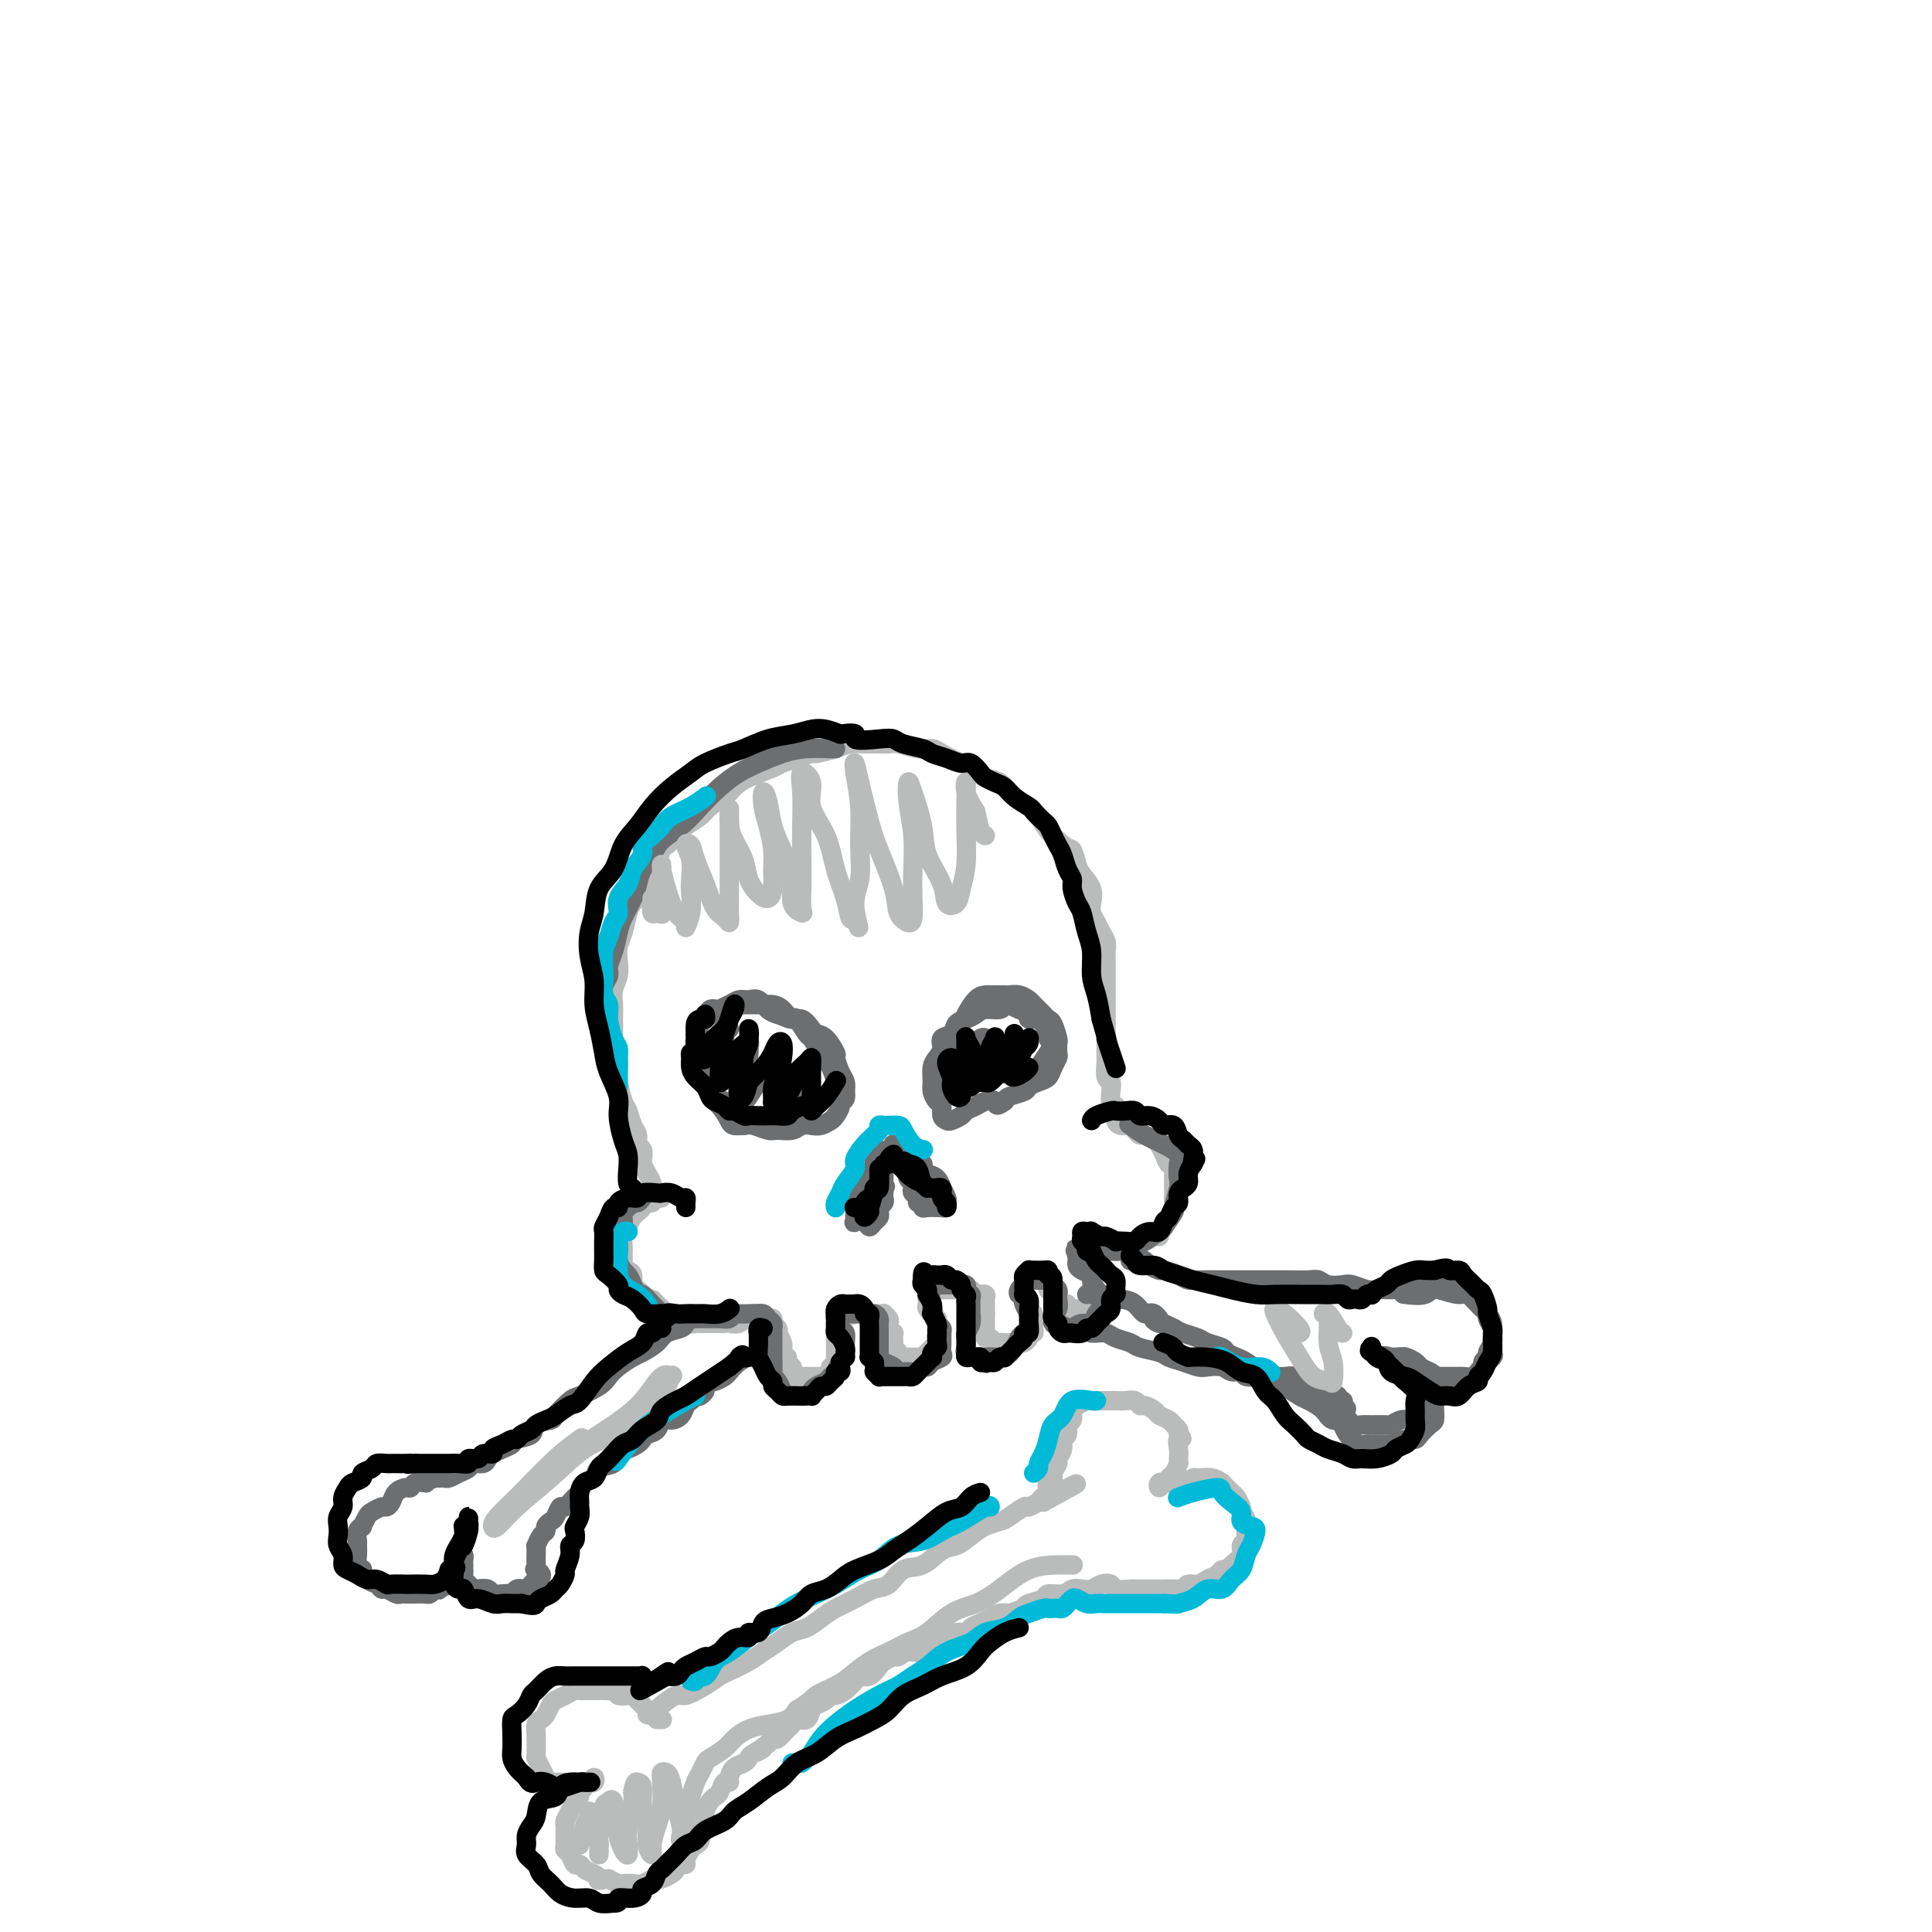 <svg viewBox='0 0 400 400' version='1.1' xmlns='http://www.w3.org/2000/svg' xmlns:xlink='http://www.w3.org/1999/xlink'><g fill='none' stroke='#BABBBB' stroke-width='4' stroke-linecap='round' stroke-linejoin='round'><path d='M137,248c-0.455,0.088 -0.909,0.176 -1,0c-0.091,-0.176 0.182,-0.614 0,-1c-0.182,-0.386 -0.820,-0.718 -1,-1c-0.180,-0.282 0.096,-0.513 0,-1c-0.096,-0.487 -0.566,-1.229 -1,-2c-0.434,-0.771 -0.834,-1.572 -1,-2c-0.166,-0.428 -0.100,-0.484 0,-1c0.100,-0.516 0.234,-1.494 0,-2c-0.234,-0.506 -0.836,-0.542 -1,-1c-0.164,-0.458 0.110,-1.338 0,-2c-0.110,-0.662 -0.604,-1.107 -1,-2c-0.396,-0.893 -0.694,-2.235 -1,-3c-0.306,-0.765 -0.622,-0.952 -1,-2c-0.378,-1.048 -0.819,-2.955 -1,-4c-0.181,-1.045 -0.101,-1.227 0,-2c0.101,-0.773 0.223,-2.135 0,-3c-0.223,-0.865 -0.793,-1.232 -1,-2c-0.207,-0.768 -0.052,-1.938 0,-3c0.052,-1.062 -0.000,-2.017 0,-3c0.000,-0.983 0.052,-1.996 0,-3c-0.052,-1.004 -0.207,-2.000 0,-3c0.207,-1.000 0.777,-2.005 1,-3c0.223,-0.995 0.100,-1.981 0,-3c-0.100,-1.019 -0.178,-2.072 0,-3c0.178,-0.928 0.610,-1.732 1,-3c0.390,-1.268 0.737,-3.000 1,-4c0.263,-1.000 0.442,-1.268 1,-2c0.558,-0.732 1.496,-1.928 2,-3c0.504,-1.072 0.572,-2.021 1,-3c0.428,-0.979 1.214,-1.990 2,-3'/><path d='M136,178c1.590,-3.368 1.566,-2.789 2,-3c0.434,-0.211 1.327,-1.211 2,-2c0.673,-0.789 1.124,-1.366 2,-2c0.876,-0.634 2.175,-1.324 3,-2c0.825,-0.676 1.177,-1.337 2,-2c0.823,-0.663 2.117,-1.330 3,-2c0.883,-0.670 1.355,-1.345 2,-2c0.645,-0.655 1.462,-1.290 3,-2c1.538,-0.710 3.796,-1.496 5,-2c1.204,-0.504 1.355,-0.726 2,-1c0.645,-0.274 1.786,-0.599 3,-1c1.214,-0.401 2.502,-0.878 3,-1c0.498,-0.122 0.206,0.111 1,0c0.794,-0.111 2.674,-0.565 4,-1c1.326,-0.435 2.097,-0.850 3,-1c0.903,-0.150 1.939,-0.036 3,0c1.061,0.036 2.147,-0.005 3,0c0.853,0.005 1.472,0.056 2,0c0.528,-0.056 0.964,-0.218 2,0c1.036,0.218 2.671,0.817 4,1c1.329,0.183 2.351,-0.049 3,0c0.649,0.049 0.925,0.378 2,1c1.075,0.622 2.948,1.535 4,2c1.052,0.465 1.283,0.481 2,1c0.717,0.519 1.921,1.542 3,2c1.079,0.458 2.032,0.353 3,1c0.968,0.647 1.950,2.046 3,3c1.050,0.954 2.168,1.462 3,2c0.832,0.538 1.378,1.106 2,2c0.622,0.894 1.321,2.112 2,3c0.679,0.888 1.340,1.444 2,2'/><path d='M219,174c2.483,2.150 2.690,1.524 3,2c0.310,0.476 0.723,2.053 1,3c0.277,0.947 0.417,1.265 1,2c0.583,0.735 1.609,1.888 2,3c0.391,1.112 0.147,2.185 0,3c-0.147,0.815 -0.197,1.373 0,2c0.197,0.627 0.641,1.322 1,2c0.359,0.678 0.632,1.337 1,2c0.368,0.663 0.831,1.330 1,2c0.169,0.670 0.045,1.344 0,2c-0.045,0.656 -0.012,1.293 0,2c0.012,0.707 0.003,1.485 0,2c-0.003,0.515 -0.001,0.767 0,1c0.001,0.233 0.000,0.447 0,1c-0.000,0.553 -0.000,1.444 0,2c0.000,0.556 0.000,0.778 0,1c-0.000,0.222 -0.000,0.443 0,1c0.000,0.557 0.000,1.450 0,2c-0.000,0.550 -0.000,0.759 0,1c0.000,0.241 0.000,0.515 0,1c-0.000,0.485 -0.000,1.181 0,2c0.000,0.819 0.000,1.761 0,2c-0.000,0.239 -0.001,-0.227 0,0c0.001,0.227 0.004,1.145 0,2c-0.004,0.855 -0.015,1.646 0,2c0.015,0.354 0.056,0.269 0,1c-0.056,0.731 -0.208,2.276 0,3c0.208,0.724 0.777,0.627 1,1c0.223,0.373 0.098,1.216 0,2c-0.098,0.784 -0.171,1.510 0,2c0.171,0.490 0.585,0.745 1,1'/><path d='M231,229c0.322,5.668 0.128,2.839 0,2c-0.128,-0.839 -0.189,0.314 0,1c0.189,0.686 0.628,0.906 1,1c0.372,0.094 0.676,0.063 1,0c0.324,-0.063 0.668,-0.158 1,0c0.332,0.158 0.653,0.568 1,1c0.347,0.432 0.719,0.885 1,1c0.281,0.115 0.471,-0.107 1,0c0.529,0.107 1.398,0.544 2,1c0.602,0.456 0.935,0.930 1,1c0.065,0.070 -0.140,-0.264 0,0c0.140,0.264 0.626,1.125 1,2c0.374,0.875 0.636,1.763 1,2c0.364,0.237 0.829,-0.178 1,0c0.171,0.178 0.047,0.950 0,2c-0.047,1.050 -0.016,2.378 0,3c0.016,0.622 0.016,0.538 0,1c-0.016,0.462 -0.047,1.471 0,2c0.047,0.529 0.171,0.576 0,1c-0.171,0.424 -0.637,1.223 -1,2c-0.363,0.777 -0.625,1.533 -1,2c-0.375,0.467 -0.865,0.646 -1,1c-0.135,0.354 0.085,0.883 0,1c-0.085,0.117 -0.474,-0.179 -1,0c-0.526,0.179 -1.187,0.833 -2,1c-0.813,0.167 -1.777,-0.151 -2,0c-0.223,0.151 0.294,0.773 0,1c-0.294,0.227 -1.398,0.061 -2,0c-0.602,-0.061 -0.700,-0.016 -1,0c-0.300,0.016 -0.800,0.005 -1,0c-0.200,-0.005 -0.100,-0.002 0,0'/><path d='M231,258c-1.571,0.691 -0.999,0.917 -1,1c-0.001,0.083 -0.575,0.022 -1,0c-0.425,-0.022 -0.701,-0.006 -1,0c-0.299,0.006 -0.620,0.001 -1,0c-0.380,-0.001 -0.820,0.004 -1,0c-0.180,-0.004 -0.101,-0.015 0,0c0.101,0.015 0.223,0.056 0,0c-0.223,-0.056 -0.791,-0.207 -1,0c-0.209,0.207 -0.060,0.774 0,1c0.060,0.226 0.030,0.113 0,0'/><path d='M135,249c-0.453,0.107 -0.905,0.214 -1,0c-0.095,-0.214 0.168,-0.748 0,-1c-0.168,-0.252 -0.766,-0.223 -1,0c-0.234,0.223 -0.105,0.641 0,1c0.105,0.359 0.187,0.660 0,1c-0.187,0.340 -0.642,0.720 -1,1c-0.358,0.280 -0.618,0.460 -1,1c-0.382,0.540 -0.887,1.441 -1,2c-0.113,0.559 0.166,0.776 0,1c-0.166,0.224 -0.777,0.455 -1,1c-0.223,0.545 -0.060,1.403 0,2c0.060,0.597 0.015,0.933 0,1c-0.015,0.067 -0.001,-0.137 0,0c0.001,0.137 -0.010,0.613 0,1c0.010,0.387 0.040,0.685 0,1c-0.040,0.315 -0.152,0.647 0,1c0.152,0.353 0.566,0.725 1,1c0.434,0.275 0.886,0.451 1,1c0.114,0.549 -0.110,1.472 0,2c0.110,0.528 0.554,0.663 1,1c0.446,0.337 0.893,0.878 1,1c0.107,0.122 -0.125,-0.175 0,0c0.125,0.175 0.608,0.820 1,1c0.392,0.180 0.693,-0.106 1,0c0.307,0.106 0.621,0.606 1,1c0.379,0.394 0.823,0.684 1,1c0.177,0.316 0.089,0.658 0,1'/><path d='M137,272c1.417,1.697 0.958,0.441 1,0c0.042,-0.441 0.585,-0.067 1,0c0.415,0.067 0.703,-0.175 1,0c0.297,0.175 0.604,0.765 1,1c0.396,0.235 0.880,0.116 1,0c0.120,-0.116 -0.122,-0.227 0,0c0.122,0.227 0.610,0.793 1,1c0.390,0.207 0.681,0.055 1,0c0.319,-0.055 0.666,-0.015 1,0c0.334,0.015 0.654,0.004 1,0c0.346,-0.004 0.718,-0.001 1,0c0.282,0.001 0.475,0.001 1,0c0.525,-0.001 1.383,-0.004 2,0c0.617,0.004 0.992,0.015 1,0c0.008,-0.015 -0.353,-0.057 0,0c0.353,0.057 1.418,0.211 2,0c0.582,-0.211 0.681,-0.789 1,-1c0.319,-0.211 0.859,-0.057 1,0c0.141,0.057 -0.117,0.015 0,0c0.117,-0.015 0.610,-0.005 1,0c0.390,0.005 0.678,0.004 1,0c0.322,-0.004 0.678,-0.013 1,0c0.322,0.013 0.608,0.046 1,0c0.392,-0.046 0.889,-0.172 1,0c0.111,0.172 -0.163,0.641 0,1c0.163,0.359 0.762,0.607 1,1c0.238,0.393 0.116,0.931 0,1c-0.116,0.069 -0.227,-0.332 0,0c0.227,0.332 0.792,1.397 1,2c0.208,0.603 0.059,0.744 0,1c-0.059,0.256 -0.030,0.628 0,1'/><path d='M162,280c0.399,1.322 -0.103,1.128 0,1c0.103,-0.128 0.811,-0.188 1,0c0.189,0.188 -0.143,0.625 0,1c0.143,0.375 0.759,0.689 1,1c0.241,0.311 0.106,0.619 0,1c-0.106,0.381 -0.182,0.834 0,1c0.182,0.166 0.622,0.044 1,0c0.378,-0.044 0.693,-0.012 1,0c0.307,0.012 0.607,0.003 1,0c0.393,-0.003 0.878,-0.000 1,0c0.122,0.000 -0.121,-0.003 0,0c0.121,0.003 0.606,0.011 1,0c0.394,-0.011 0.698,-0.041 1,0c0.302,0.041 0.603,0.152 1,0c0.397,-0.152 0.891,-0.566 1,-1c0.109,-0.434 -0.167,-0.887 0,-1c0.167,-0.113 0.777,0.114 1,0c0.223,-0.114 0.060,-0.568 0,-1c-0.060,-0.432 -0.016,-0.840 0,-1c0.016,-0.160 0.004,-0.070 0,0c-0.004,0.070 -0.001,0.120 0,0c0.001,-0.120 0.000,-0.410 0,-1c-0.000,-0.590 0.000,-1.482 0,-2c-0.000,-0.518 -0.001,-0.664 0,-1c0.001,-0.336 0.003,-0.864 0,-1c-0.003,-0.136 -0.012,0.118 0,0c0.012,-0.118 0.044,-0.609 0,-1c-0.044,-0.391 -0.166,-0.682 0,-1c0.166,-0.318 0.619,-0.662 1,-1c0.381,-0.338 0.691,-0.669 1,-1'/><path d='M175,272c0.626,-1.856 0.693,-0.497 1,0c0.307,0.497 0.856,0.133 1,0c0.144,-0.133 -0.116,-0.036 0,0c0.116,0.036 0.610,0.010 1,0c0.390,-0.010 0.678,-0.003 1,0c0.322,0.003 0.679,0.001 1,0c0.321,-0.001 0.607,-0.001 1,0c0.393,0.001 0.894,0.003 1,0c0.106,-0.003 -0.181,-0.012 0,0c0.181,0.012 0.832,0.044 1,0c0.168,-0.044 -0.147,-0.166 0,0c0.147,0.166 0.757,0.618 1,1c0.243,0.382 0.117,0.694 0,1c-0.117,0.306 -0.227,0.607 0,1c0.227,0.393 0.792,0.879 1,1c0.208,0.121 0.060,-0.122 0,0c-0.060,0.122 -0.031,0.611 0,1c0.031,0.389 0.064,0.679 0,1c-0.064,0.321 -0.225,0.675 0,1c0.225,0.325 0.837,0.623 1,1c0.163,0.377 -0.124,0.833 0,1c0.124,0.167 0.659,0.046 1,0c0.341,-0.046 0.487,-0.015 1,0c0.513,0.015 1.394,0.015 2,0c0.606,-0.015 0.936,-0.046 1,0c0.064,0.046 -0.137,0.167 0,0c0.137,-0.167 0.614,-0.622 1,-1c0.386,-0.378 0.682,-0.679 1,-1c0.318,-0.321 0.659,-0.660 1,-1'/><path d='M194,278c1.083,-0.626 0.290,-0.693 0,-1c-0.290,-0.307 -0.077,-0.856 0,-1c0.077,-0.144 0.016,0.115 0,0c-0.016,-0.115 0.011,-0.604 0,-1c-0.011,-0.396 -0.059,-0.697 0,-1c0.059,-0.303 0.226,-0.606 0,-1c-0.226,-0.394 -0.845,-0.879 -1,-1c-0.155,-0.121 0.155,0.122 0,0c-0.155,-0.122 -0.774,-0.607 -1,-1c-0.226,-0.393 -0.057,-0.693 0,-1c0.057,-0.307 0.004,-0.622 0,-1c-0.004,-0.378 0.040,-0.819 0,-1c-0.040,-0.181 -0.166,-0.101 0,0c0.166,0.101 0.624,0.223 1,0c0.376,-0.223 0.669,-0.792 1,-1c0.331,-0.208 0.701,-0.055 1,0c0.299,0.055 0.528,0.014 1,0c0.472,-0.014 1.187,0.000 2,0c0.813,-0.000 1.725,-0.014 2,0c0.275,0.014 -0.085,0.057 0,0c0.085,-0.057 0.615,-0.212 1,0c0.385,0.212 0.625,0.792 1,1c0.375,0.208 0.885,0.045 1,0c0.115,-0.045 -0.165,0.029 0,0c0.165,-0.029 0.776,-0.162 1,0c0.224,0.162 0.060,0.618 0,1c-0.060,0.382 -0.016,0.690 0,1c0.016,0.310 0.004,0.622 0,1c-0.004,0.378 -0.001,0.822 0,1c0.001,0.178 0.001,0.089 0,0'/><path d='M204,272c-0.000,1.029 -0.001,1.600 0,2c0.001,0.400 0.003,0.628 0,1c-0.003,0.372 -0.012,0.888 0,1c0.012,0.112 0.045,-0.180 0,0c-0.045,0.180 -0.166,0.833 0,1c0.166,0.167 0.621,-0.151 1,0c0.379,0.151 0.683,0.772 1,1c0.317,0.228 0.648,0.062 1,0c0.352,-0.062 0.725,-0.019 1,0c0.275,0.019 0.451,0.015 1,0c0.549,-0.015 1.471,-0.042 2,0c0.529,0.042 0.663,0.152 1,0c0.337,-0.152 0.875,-0.565 1,-1c0.125,-0.435 -0.163,-0.890 0,-1c0.163,-0.110 0.777,0.125 1,0c0.223,-0.125 0.056,-0.611 0,-1c-0.056,-0.389 -0.001,-0.682 0,-1c0.001,-0.318 -0.051,-0.663 0,-1c0.051,-0.337 0.206,-0.668 0,-1c-0.206,-0.332 -0.773,-0.666 -1,-1c-0.227,-0.334 -0.113,-0.667 0,-1c0.113,-0.333 0.227,-0.666 0,-1c-0.227,-0.334 -0.794,-0.667 -1,-1c-0.206,-0.333 -0.053,-0.664 0,-1c0.053,-0.336 0.004,-0.678 0,-1c-0.004,-0.322 0.037,-0.625 0,-1c-0.037,-0.375 -0.154,-0.821 0,-1c0.154,-0.179 0.577,-0.089 1,0'/><path d='M213,264c0.107,-2.169 -0.125,-0.592 0,0c0.125,0.592 0.607,0.200 1,0c0.393,-0.200 0.698,-0.207 1,0c0.302,0.207 0.602,0.629 1,1c0.398,0.371 0.894,0.691 1,1c0.106,0.309 -0.179,0.609 0,1c0.179,0.391 0.823,0.874 1,1c0.177,0.126 -0.111,-0.106 0,0c0.111,0.106 0.622,0.550 1,1c0.378,0.450 0.622,0.905 1,1c0.378,0.095 0.889,-0.171 1,0c0.111,0.171 -0.177,0.778 0,1c0.177,0.222 0.821,0.060 1,0c0.179,-0.060 -0.106,-0.019 0,0c0.106,0.019 0.603,0.017 1,0c0.397,-0.017 0.695,-0.047 1,0c0.305,0.047 0.618,0.171 1,0c0.382,-0.171 0.834,-0.637 1,-1c0.166,-0.363 0.044,-0.622 0,-1c-0.044,-0.378 -0.012,-0.875 0,-1c0.012,-0.125 0.003,0.121 0,0c-0.003,-0.121 -0.001,-0.611 0,-1c0.001,-0.389 0.001,-0.679 0,-1c-0.001,-0.321 -0.004,-0.674 0,-1c0.004,-0.326 0.016,-0.626 0,-1c-0.016,-0.374 -0.060,-0.821 0,-1c0.060,-0.179 0.222,-0.089 0,0c-0.222,0.089 -0.829,0.178 -1,0c-0.171,-0.178 0.094,-0.622 0,-1c-0.094,-0.378 -0.547,-0.689 -1,-1'/><path d='M224,261c-0.333,-1.500 -0.167,-0.750 0,0'/></g>
<g fill='none' stroke='#6D6E70' stroke-width='4' stroke-linecap='round' stroke-linejoin='round'><path d='M154,233c-0.341,-0.018 -0.682,-0.037 -1,0c-0.318,0.037 -0.614,0.128 -1,0c-0.386,-0.128 -0.863,-0.475 -1,-1c-0.137,-0.525 0.065,-1.228 0,-2c-0.065,-0.772 -0.399,-1.613 -1,-2c-0.601,-0.387 -1.471,-0.321 -2,-1c-0.529,-0.679 -0.717,-2.102 -1,-3c-0.283,-0.898 -0.661,-1.271 -1,-2c-0.339,-0.729 -0.638,-1.815 -1,-3c-0.362,-1.185 -0.789,-2.469 -1,-3c-0.211,-0.531 -0.208,-0.309 0,-1c0.208,-0.691 0.622,-2.294 1,-3c0.378,-0.706 0.720,-0.515 1,-1c0.280,-0.485 0.497,-1.647 1,-2c0.503,-0.353 1.293,0.102 2,0c0.707,-0.102 1.330,-0.760 2,-1c0.670,-0.240 1.387,-0.063 2,0c0.613,0.063 1.123,0.011 2,0c0.877,-0.011 2.121,0.020 3,0c0.879,-0.020 1.391,-0.090 2,0c0.609,0.090 1.314,0.339 2,1c0.686,0.661 1.352,1.733 2,2c0.648,0.267 1.278,-0.271 2,0c0.722,0.271 1.538,1.352 2,2c0.462,0.648 0.572,0.863 1,1c0.428,0.137 1.176,0.197 2,1c0.824,0.803 1.723,2.351 2,3c0.277,0.649 -0.070,0.401 0,1c0.070,0.599 0.557,2.046 1,3c0.443,0.954 0.841,1.415 1,2c0.159,0.585 0.080,1.292 0,2'/><path d='M175,226c0.379,2.123 -0.675,1.932 -1,2c-0.325,0.068 0.079,0.397 0,1c-0.079,0.603 -0.640,1.481 -1,2c-0.360,0.519 -0.518,0.679 -1,1c-0.482,0.321 -1.288,0.804 -2,1c-0.712,0.196 -1.330,0.106 -2,0c-0.670,-0.106 -1.391,-0.228 -2,0c-0.609,0.228 -1.108,0.807 -2,1c-0.892,0.193 -2.179,-0.001 -3,0c-0.821,0.001 -1.175,0.195 -2,0c-0.825,-0.195 -2.122,-0.780 -3,-1c-0.878,-0.220 -1.338,-0.074 -2,0c-0.662,0.074 -1.525,0.076 -2,0c-0.475,-0.076 -0.561,-0.232 -1,-1c-0.439,-0.768 -1.232,-2.150 -2,-3c-0.768,-0.850 -1.512,-1.167 -2,-2c-0.488,-0.833 -0.719,-2.181 -1,-3c-0.281,-0.819 -0.612,-1.107 -1,-2c-0.388,-0.893 -0.833,-2.390 -1,-3c-0.167,-0.610 -0.058,-0.333 0,-1c0.058,-0.667 0.064,-2.276 0,-3c-0.064,-0.724 -0.197,-0.561 0,-1c0.197,-0.439 0.724,-1.481 1,-2c0.276,-0.519 0.300,-0.517 1,-1c0.700,-0.483 2.074,-1.452 3,-2c0.926,-0.548 1.403,-0.676 2,-1c0.597,-0.324 1.315,-0.844 2,-1c0.685,-0.156 1.338,0.051 2,0c0.662,-0.051 1.332,-0.360 2,0c0.668,0.360 1.334,1.389 2,2c0.666,0.611 1.333,0.806 2,1'/><path d='M161,210c1.886,0.738 2.602,1.082 3,1c0.398,-0.082 0.477,-0.592 1,0c0.523,0.592 1.489,2.284 2,3c0.511,0.716 0.568,0.455 1,1c0.432,0.545 1.240,1.898 2,3c0.760,1.102 1.472,1.955 2,3c0.528,1.045 0.873,2.281 1,3c0.127,0.719 0.036,0.920 0,1c-0.036,0.080 -0.018,0.040 0,0'/><path d='M195,225c0.002,-0.463 0.004,-0.925 0,-1c-0.004,-0.075 -0.013,0.238 0,0c0.013,-0.238 0.049,-1.026 0,-2c-0.049,-0.974 -0.183,-2.132 0,-3c0.183,-0.868 0.682,-1.444 1,-2c0.318,-0.556 0.455,-1.091 1,-2c0.545,-0.909 1.497,-2.191 2,-3c0.503,-0.809 0.559,-1.145 1,-2c0.441,-0.855 1.269,-2.229 2,-3c0.731,-0.771 1.364,-0.940 2,-1c0.636,-0.060 1.274,-0.013 2,0c0.726,0.013 1.542,-0.009 2,0c0.458,0.009 0.560,0.047 1,0c0.440,-0.047 1.217,-0.181 2,0c0.783,0.181 1.572,0.676 2,1c0.428,0.324 0.497,0.476 1,1c0.503,0.524 1.441,1.421 2,2c0.559,0.579 0.738,0.842 1,1c0.262,0.158 0.607,0.213 1,1c0.393,0.787 0.834,2.308 1,3c0.166,0.692 0.056,0.556 0,1c-0.056,0.444 -0.059,1.467 0,2c0.059,0.533 0.180,0.577 0,1c-0.180,0.423 -0.662,1.227 -1,2c-0.338,0.773 -0.532,1.517 -1,2c-0.468,0.483 -1.211,0.707 -2,1c-0.789,0.293 -1.624,0.656 -2,1c-0.376,0.344 -0.294,0.670 -1,1c-0.706,0.330 -2.202,0.666 -3,1c-0.798,0.334 -0.899,0.667 -1,1'/><path d='M208,228c-2.058,1.560 -1.702,0.459 -2,0c-0.298,-0.459 -1.249,-0.277 -2,0c-0.751,0.277 -1.300,0.649 -2,1c-0.700,0.351 -1.551,0.681 -2,1c-0.449,0.319 -0.498,0.629 -1,1c-0.502,0.371 -1.458,0.805 -2,1c-0.542,0.195 -0.671,0.151 -1,0c-0.329,-0.151 -0.859,-0.410 -1,-1c-0.141,-0.590 0.105,-1.513 0,-2c-0.105,-0.487 -0.561,-0.539 -1,-1c-0.439,-0.461 -0.859,-1.330 -1,-2c-0.141,-0.670 -0.001,-1.139 0,-2c0.001,-0.861 -0.136,-2.113 0,-3c0.136,-0.887 0.546,-1.407 1,-2c0.454,-0.593 0.950,-1.258 1,-2c0.050,-0.742 -0.348,-1.560 0,-2c0.348,-0.440 1.443,-0.500 2,-1c0.557,-0.500 0.576,-1.439 1,-2c0.424,-0.561 1.251,-0.742 2,-1c0.749,-0.258 1.418,-0.592 2,-1c0.582,-0.408 1.075,-0.891 2,-1c0.925,-0.109 2.280,0.156 3,0c0.720,-0.156 0.804,-0.731 1,-1c0.196,-0.269 0.504,-0.230 1,0c0.496,0.230 1.179,0.652 2,1c0.821,0.348 1.779,0.622 2,1c0.221,0.378 -0.294,0.861 0,1c0.294,0.139 1.398,-0.066 2,0c0.602,0.066 0.700,0.402 1,1c0.300,0.598 0.800,1.456 1,2c0.200,0.544 0.100,0.772 0,1'/><path d='M217,215c1.018,1.474 0.561,2.158 0,3c-0.561,0.842 -1.228,1.842 -2,3c-0.772,1.158 -1.649,2.474 -2,3c-0.351,0.526 -0.175,0.263 0,0'/><path d='M182,240c0.009,-0.286 0.017,-0.572 0,-1c-0.017,-0.428 -0.060,-0.999 0,-1c0.060,-0.001 0.222,0.567 0,1c-0.222,0.433 -0.829,0.732 -1,1c-0.171,0.268 0.095,0.506 0,1c-0.095,0.494 -0.551,1.244 -1,2c-0.449,0.756 -0.891,1.517 -1,2c-0.109,0.483 0.114,0.689 0,1c-0.114,0.311 -0.566,0.727 -1,1c-0.434,0.273 -0.848,0.401 -1,1c-0.152,0.599 -0.040,1.667 0,2c0.040,0.333 0.009,-0.068 0,0c-0.009,0.068 0.004,0.605 0,1c-0.004,0.395 -0.026,0.646 0,1c0.026,0.354 0.101,0.810 0,1c-0.101,0.190 -0.377,0.115 0,0c0.377,-0.115 1.408,-0.268 2,0c0.592,0.268 0.746,0.959 1,1c0.254,0.041 0.608,-0.566 1,-1c0.392,-0.434 0.823,-0.694 1,-1c0.177,-0.306 0.100,-0.659 0,-1c-0.100,-0.341 -0.223,-0.669 0,-1c0.223,-0.331 0.792,-0.666 1,-1c0.208,-0.334 0.056,-0.667 0,-1c-0.056,-0.333 -0.016,-0.667 0,-1c0.016,-0.333 0.008,-0.667 0,-1'/><path d='M183,246c0.619,-0.975 0.166,0.089 0,0c-0.166,-0.089 -0.044,-1.329 0,-2c0.044,-0.671 0.011,-0.772 0,-1c-0.011,-0.228 0.000,-0.583 0,-1c-0.000,-0.417 -0.011,-0.896 0,-1c0.011,-0.104 0.045,0.167 0,0c-0.045,-0.167 -0.169,-0.773 0,-1c0.169,-0.227 0.633,-0.075 1,0c0.367,0.075 0.638,0.072 1,0c0.362,-0.072 0.814,-0.212 1,0c0.186,0.212 0.106,0.778 0,1c-0.106,0.222 -0.240,0.101 0,0c0.240,-0.101 0.853,-0.182 1,0c0.147,0.182 -0.170,0.626 0,1c0.170,0.374 0.829,0.678 1,1c0.171,0.322 -0.146,0.663 0,1c0.146,0.337 0.756,0.669 1,1c0.244,0.331 0.122,0.662 0,1c-0.122,0.338 -0.243,0.683 0,1c0.243,0.317 0.852,0.607 1,1c0.148,0.393 -0.164,0.890 0,1c0.164,0.110 0.804,-0.167 1,0c0.196,0.167 -0.050,0.777 0,1c0.050,0.223 0.398,0.060 1,0c0.602,-0.060 1.458,-0.017 2,0c0.542,0.017 0.771,0.009 1,0'/><path d='M195,250c0.790,0.159 0.265,0.055 0,0c-0.265,-0.055 -0.271,-0.061 0,0c0.271,0.061 0.819,0.190 1,0c0.181,-0.190 -0.006,-0.699 0,-1c0.006,-0.301 0.205,-0.395 0,-1c-0.205,-0.605 -0.815,-1.720 -1,-2c-0.185,-0.280 0.055,0.275 0,0c-0.055,-0.275 -0.406,-1.379 -1,-2c-0.594,-0.621 -1.430,-0.759 -2,-1c-0.570,-0.241 -0.873,-0.586 -1,-1c-0.127,-0.414 -0.079,-0.899 0,-1c0.079,-0.101 0.190,0.180 0,0c-0.190,-0.180 -0.682,-0.823 -1,-1c-0.318,-0.177 -0.464,0.110 -1,0c-0.536,-0.110 -1.463,-0.617 -2,-1c-0.537,-0.383 -0.683,-0.642 -1,-1c-0.317,-0.358 -0.805,-0.817 -1,-1c-0.195,-0.183 -0.098,-0.092 0,0'/><path d='M133,248c-0.331,0.451 -0.662,0.903 -1,1c-0.338,0.097 -0.683,-0.159 -1,0c-0.317,0.159 -0.607,0.733 -1,1c-0.393,0.267 -0.890,0.228 -1,1c-0.110,0.772 0.166,2.356 0,3c-0.166,0.644 -0.774,0.347 -1,1c-0.226,0.653 -0.072,2.254 0,3c0.072,0.746 0.061,0.636 0,1c-0.061,0.364 -0.171,1.202 0,2c0.171,0.798 0.622,1.557 1,2c0.378,0.443 0.681,0.569 1,1c0.319,0.431 0.654,1.167 1,2c0.346,0.833 0.703,1.763 1,2c0.297,0.237 0.534,-0.220 1,0c0.466,0.220 1.162,1.117 2,2c0.838,0.883 1.820,1.753 2,2c0.180,0.247 -0.442,-0.130 0,0c0.442,0.130 1.948,0.767 3,1c1.052,0.233 1.650,0.062 2,0c0.350,-0.062 0.450,-0.016 1,0c0.550,0.016 1.548,0.000 2,0c0.452,-0.000 0.357,0.014 1,0c0.643,-0.014 2.022,-0.056 3,0c0.978,0.056 1.554,0.211 2,0c0.446,-0.211 0.763,-0.789 1,-1c0.237,-0.211 0.393,-0.057 1,0c0.607,0.057 1.663,0.015 2,0c0.337,-0.015 -0.047,-0.004 0,0c0.047,0.004 0.523,0.002 1,0'/><path d='M156,272c2.653,-0.142 1.285,0.003 1,0c-0.285,-0.003 0.512,-0.155 1,0c0.488,0.155 0.667,0.618 1,1c0.333,0.382 0.821,0.682 1,1c0.179,0.318 0.048,0.652 0,1c-0.048,0.348 -0.013,0.708 0,1c0.013,0.292 0.004,0.516 0,1c-0.004,0.484 -0.002,1.229 0,2c0.002,0.771 0.003,1.568 0,2c-0.003,0.432 -0.012,0.501 0,1c0.012,0.499 0.045,1.430 0,2c-0.045,0.570 -0.166,0.780 0,1c0.166,0.220 0.621,0.451 1,1c0.379,0.549 0.683,1.416 1,2c0.317,0.584 0.649,0.886 1,1c0.351,0.114 0.723,0.042 1,0c0.277,-0.042 0.459,-0.053 1,0c0.541,0.053 1.440,0.169 2,0c0.560,-0.169 0.780,-0.622 1,-1c0.220,-0.378 0.440,-0.682 1,-1c0.560,-0.318 1.460,-0.649 2,-1c0.540,-0.351 0.719,-0.723 1,-1c0.281,-0.277 0.664,-0.458 1,-1c0.336,-0.542 0.627,-1.445 1,-2c0.373,-0.555 0.829,-0.764 1,-1c0.171,-0.236 0.056,-0.501 0,-1c-0.056,-0.499 -0.054,-1.233 0,-2c0.054,-0.767 0.159,-1.566 0,-2c-0.159,-0.434 -0.581,-0.501 -1,-1c-0.419,-0.499 -0.834,-1.428 -1,-2c-0.166,-0.572 -0.083,-0.786 0,-1'/><path d='M173,272c-0.115,-1.392 0.598,-0.373 1,0c0.402,0.373 0.492,0.099 1,0c0.508,-0.099 1.432,-0.024 2,0c0.568,0.024 0.779,-0.005 1,0c0.221,0.005 0.451,0.043 1,0c0.549,-0.043 1.415,-0.166 2,0c0.585,0.166 0.889,0.621 1,1c0.111,0.379 0.030,0.681 0,1c-0.030,0.319 -0.008,0.653 0,1c0.008,0.347 0.002,0.705 0,1c-0.002,0.295 0.001,0.527 0,1c-0.001,0.473 -0.008,1.187 0,2c0.008,0.813 0.029,1.724 0,2c-0.029,0.276 -0.107,-0.084 0,0c0.107,0.084 0.400,0.612 1,1c0.600,0.388 1.509,0.636 2,1c0.491,0.364 0.566,0.844 1,1c0.434,0.156 1.228,-0.014 2,0c0.772,0.014 1.521,0.211 2,0c0.479,-0.211 0.689,-0.829 1,-1c0.311,-0.171 0.724,0.106 1,0c0.276,-0.106 0.413,-0.595 1,-1c0.587,-0.405 1.622,-0.724 2,-1c0.378,-0.276 0.098,-0.507 0,-1c-0.098,-0.493 -0.016,-1.248 0,-2c0.016,-0.752 -0.034,-1.500 0,-2c0.034,-0.500 0.154,-0.753 0,-1c-0.154,-0.247 -0.580,-0.490 -1,-1c-0.420,-0.510 -0.834,-1.289 -1,-2c-0.166,-0.711 -0.083,-1.356 0,-2'/><path d='M193,270c-0.523,-2.012 -0.831,-2.042 -1,-2c-0.169,0.042 -0.201,0.155 0,0c0.201,-0.155 0.634,-0.577 1,-1c0.366,-0.423 0.666,-0.846 1,-1c0.334,-0.154 0.701,-0.038 1,0c0.299,0.038 0.529,-0.001 1,0c0.471,0.001 1.184,0.041 2,0c0.816,-0.041 1.735,-0.162 2,0c0.265,0.162 -0.126,0.606 0,1c0.126,0.394 0.767,0.738 1,1c0.233,0.262 0.059,0.441 0,1c-0.059,0.559 -0.002,1.497 0,2c0.002,0.503 -0.052,0.572 0,1c0.052,0.428 0.208,1.214 0,2c-0.208,0.786 -0.782,1.573 -1,2c-0.218,0.427 -0.081,0.493 0,1c0.081,0.507 0.105,1.456 0,2c-0.105,0.544 -0.338,0.683 0,1c0.338,0.317 1.246,0.811 2,1c0.754,0.189 1.354,0.072 2,0c0.646,-0.072 1.339,-0.099 2,0c0.661,0.099 1.291,0.326 2,0c0.709,-0.326 1.496,-1.204 2,-2c0.504,-0.796 0.723,-1.510 1,-2c0.277,-0.490 0.611,-0.756 1,-1c0.389,-0.244 0.833,-0.464 1,-1c0.167,-0.536 0.059,-1.387 0,-2c-0.059,-0.613 -0.067,-0.989 0,-1c0.067,-0.011 0.210,0.343 0,0c-0.210,-0.343 -0.774,-1.384 -1,-2c-0.226,-0.616 -0.113,-0.808 0,-1'/><path d='M212,269c-0.214,-1.261 -0.749,-0.912 -1,-1c-0.251,-0.088 -0.218,-0.612 0,-1c0.218,-0.388 0.622,-0.641 1,-1c0.378,-0.359 0.731,-0.825 1,-1c0.269,-0.175 0.454,-0.058 1,0c0.546,0.058 1.453,0.057 2,0c0.547,-0.057 0.735,-0.171 1,0c0.265,0.171 0.608,0.627 1,1c0.392,0.373 0.833,0.663 1,1c0.167,0.337 0.059,0.720 0,1c-0.059,0.280 -0.069,0.457 0,1c0.069,0.543 0.217,1.451 0,2c-0.217,0.549 -0.797,0.739 -1,1c-0.203,0.261 -0.028,0.593 0,1c0.028,0.407 -0.092,0.889 0,1c0.092,0.111 0.396,-0.151 1,0c0.604,0.151 1.510,0.713 2,1c0.490,0.287 0.566,0.299 1,0c0.434,-0.299 1.226,-0.910 2,-1c0.774,-0.090 1.529,0.341 2,0c0.471,-0.341 0.660,-1.452 1,-2c0.340,-0.548 0.833,-0.532 1,-1c0.167,-0.468 0.008,-1.421 0,-2c-0.008,-0.579 0.135,-0.785 0,-1c-0.135,-0.215 -0.548,-0.439 -1,-1c-0.452,-0.561 -0.944,-1.460 -1,-2c-0.056,-0.540 0.325,-0.722 0,-1c-0.325,-0.278 -1.355,-0.652 -2,-1c-0.645,-0.348 -0.904,-0.671 -1,-1c-0.096,-0.329 -0.027,-0.666 0,-1c0.027,-0.334 0.014,-0.667 0,-1'/><path d='M223,260c-0.725,-2.083 -0.538,-1.290 0,-1c0.538,0.290 1.427,0.079 2,0c0.573,-0.079 0.829,-0.024 1,0c0.171,0.024 0.257,0.019 1,0c0.743,-0.019 2.143,-0.051 3,0c0.857,0.051 1.170,0.185 2,0c0.830,-0.185 2.178,-0.688 3,-1c0.822,-0.312 1.119,-0.434 2,-1c0.881,-0.566 2.345,-1.577 3,-2c0.655,-0.423 0.501,-0.258 1,-1c0.499,-0.742 1.650,-2.391 2,-3c0.350,-0.609 -0.100,-0.180 0,-1c0.100,-0.820 0.751,-2.891 1,-4c0.249,-1.109 0.097,-1.255 0,-2c-0.097,-0.745 -0.138,-2.088 0,-3c0.138,-0.912 0.457,-1.394 0,-2c-0.457,-0.606 -1.690,-1.338 -3,-2c-1.310,-0.662 -2.699,-1.255 -4,-2c-1.301,-0.745 -2.515,-1.641 -3,-2c-0.485,-0.359 -0.243,-0.179 0,0'/><path d='M125,206c-0.120,-0.663 -0.239,-1.325 0,-2c0.239,-0.675 0.837,-1.362 1,-2c0.163,-0.638 -0.107,-1.227 0,-2c0.107,-0.773 0.592,-1.729 1,-3c0.408,-1.271 0.738,-2.857 1,-4c0.262,-1.143 0.455,-1.842 1,-3c0.545,-1.158 1.443,-2.775 2,-4c0.557,-1.225 0.774,-2.060 1,-3c0.226,-0.940 0.461,-1.987 1,-3c0.539,-1.013 1.382,-1.993 2,-3c0.618,-1.007 1.011,-2.041 2,-3c0.989,-0.959 2.574,-1.842 4,-3c1.426,-1.158 2.695,-2.590 4,-4c1.305,-1.410 2.647,-2.798 4,-4c1.353,-1.202 2.716,-2.217 4,-3c1.284,-0.783 2.488,-1.334 4,-2c1.512,-0.666 3.333,-1.446 5,-2c1.667,-0.554 3.179,-0.880 5,-1c1.821,-0.120 3.952,-0.032 5,0c1.048,0.032 1.014,0.009 1,0c-0.014,-0.009 -0.007,-0.005 0,0'/><path d='M151,213c-0.456,0.390 -0.911,0.780 -1,1c-0.089,0.220 0.189,0.271 0,1c-0.189,0.729 -0.843,2.138 -1,3c-0.157,0.862 0.184,1.177 0,2c-0.184,0.823 -0.893,2.152 -1,3c-0.107,0.848 0.388,1.214 1,1c0.612,-0.214 1.341,-1.008 2,-2c0.659,-0.992 1.249,-2.182 2,-3c0.751,-0.818 1.662,-1.265 2,-2c0.338,-0.735 0.101,-1.760 0,-2c-0.101,-0.240 -0.066,0.303 0,1c0.066,0.697 0.164,1.546 0,3c-0.164,1.454 -0.592,3.512 -1,5c-0.408,1.488 -0.798,2.405 -1,3c-0.202,0.595 -0.216,0.867 0,1c0.216,0.133 0.660,0.128 1,0c0.340,-0.128 0.574,-0.378 1,-1c0.426,-0.622 1.042,-1.617 2,-3c0.958,-1.383 2.257,-3.156 3,-4c0.743,-0.844 0.931,-0.759 1,-1c0.069,-0.241 0.018,-0.808 0,-1c-0.018,-0.192 -0.003,-0.008 0,1c0.003,1.008 -0.005,2.842 0,4c0.005,1.158 0.025,1.641 0,2c-0.025,0.359 -0.095,0.596 0,1c0.095,0.404 0.354,0.976 1,1c0.646,0.024 1.679,-0.499 2,-1c0.321,-0.501 -0.068,-0.980 0,-1c0.068,-0.020 0.595,0.418 1,1c0.405,0.582 0.687,1.309 1,2c0.313,0.691 0.656,1.345 1,2'/><path d='M167,230c1.000,0.667 0.500,0.333 0,0'/><path d='M202,221c0.117,-0.400 0.234,-0.800 0,-1c-0.234,-0.200 -0.819,-0.201 -1,0c-0.181,0.201 0.043,0.604 0,1c-0.043,0.396 -0.351,0.786 0,1c0.351,0.214 1.362,0.253 2,0c0.638,-0.253 0.902,-0.799 1,-1c0.098,-0.201 0.028,-0.057 0,0c-0.028,0.057 -0.014,0.029 0,0'/><path d='M197,221c0.356,-0.354 0.713,-0.708 1,-1c0.287,-0.292 0.506,-0.521 1,-1c0.494,-0.479 1.263,-1.207 2,-2c0.737,-0.793 1.441,-1.652 2,-2c0.559,-0.348 0.974,-0.184 1,0c0.026,0.184 -0.336,0.389 -1,1c-0.664,0.611 -1.631,1.627 -3,3c-1.369,1.373 -3.140,3.104 -4,4c-0.860,0.896 -0.809,0.959 -1,1c-0.191,0.041 -0.623,0.060 0,0c0.623,-0.060 2.301,-0.198 4,-1c1.699,-0.802 3.420,-2.267 5,-3c1.580,-0.733 3.018,-0.735 4,-1c0.982,-0.265 1.506,-0.792 2,-1c0.494,-0.208 0.957,-0.097 1,0c0.043,0.097 -0.335,0.180 -1,1c-0.665,0.820 -1.619,2.377 -2,3c-0.381,0.623 -0.191,0.311 0,0'/><path d='M143,272c0.104,0.335 0.209,0.670 0,1c-0.209,0.330 -0.731,0.656 -1,1c-0.269,0.344 -0.283,0.707 -1,1c-0.717,0.293 -2.135,0.515 -3,1c-0.865,0.485 -1.177,1.232 -2,2c-0.823,0.768 -2.158,1.556 -3,2c-0.842,0.444 -1.192,0.543 -2,1c-0.808,0.457 -2.074,1.272 -3,2c-0.926,0.728 -1.513,1.368 -2,2c-0.487,0.632 -0.874,1.255 -2,2c-1.126,0.745 -2.992,1.613 -4,2c-1.008,0.387 -1.157,0.292 -2,1c-0.843,0.708 -2.380,2.217 -3,3c-0.620,0.783 -0.322,0.840 -1,1c-0.678,0.160 -2.331,0.424 -3,1c-0.669,0.576 -0.354,1.464 -1,2c-0.646,0.536 -2.253,0.721 -3,1c-0.747,0.279 -0.633,0.653 -1,1c-0.367,0.347 -1.216,0.666 -2,1c-0.784,0.334 -1.505,0.681 -2,1c-0.495,0.319 -0.765,0.610 -1,1c-0.235,0.390 -0.434,0.879 -1,1c-0.566,0.121 -1.500,-0.125 -2,0c-0.500,0.125 -0.568,0.622 -1,1c-0.432,0.378 -1.229,0.637 -2,1c-0.771,0.363 -1.516,0.829 -2,1c-0.484,0.171 -0.707,0.046 -1,0c-0.293,-0.046 -0.655,-0.013 -1,0c-0.345,0.013 -0.672,0.007 -1,0'/><path d='M90,306c-2.183,0.841 -2.142,0.943 -2,1c0.142,0.057 0.385,0.070 0,0c-0.385,-0.070 -1.398,-0.223 -2,0c-0.602,0.223 -0.791,0.820 -1,1c-0.209,0.180 -0.436,-0.058 -1,0c-0.564,0.058 -1.464,0.411 -2,1c-0.536,0.589 -0.707,1.413 -1,2c-0.293,0.587 -0.710,0.935 -1,1c-0.290,0.065 -0.455,-0.155 -1,0c-0.545,0.155 -1.470,0.684 -2,1c-0.530,0.316 -0.664,0.417 -1,1c-0.336,0.583 -0.875,1.647 -1,2c-0.125,0.353 0.163,-0.005 0,0c-0.163,0.005 -0.777,0.372 -1,1c-0.223,0.628 -0.056,1.517 0,2c0.056,0.483 0.000,0.558 0,1c-0.000,0.442 0.054,1.250 0,2c-0.054,0.750 -0.218,1.444 0,2c0.218,0.556 0.818,0.976 1,1c0.182,0.024 -0.054,-0.348 0,0c0.054,0.348 0.399,1.418 1,2c0.601,0.582 1.456,0.678 2,1c0.544,0.322 0.775,0.871 1,1c0.225,0.129 0.444,-0.162 1,0c0.556,0.162 1.448,0.775 2,1c0.552,0.225 0.764,0.061 1,0c0.236,-0.061 0.497,-0.019 1,0c0.503,0.019 1.248,0.015 2,0c0.752,-0.015 1.510,-0.043 2,0c0.490,0.043 0.711,0.155 1,0c0.289,-0.155 0.644,-0.578 1,-1'/><path d='M90,329c1.957,0.208 0.849,0.229 1,0c0.151,-0.229 1.560,-0.709 2,-1c0.440,-0.291 -0.089,-0.394 0,-1c0.089,-0.606 0.794,-1.714 1,-2c0.206,-0.286 -0.088,0.252 0,0c0.088,-0.252 0.560,-1.293 1,-2c0.440,-0.707 0.850,-1.080 1,-1c0.150,0.080 0.040,0.613 0,1c-0.040,0.387 -0.012,0.629 0,1c0.012,0.371 0.006,0.873 0,1c-0.006,0.127 -0.012,-0.120 0,0c0.012,0.120 0.044,0.607 0,1c-0.044,0.393 -0.162,0.693 0,1c0.162,0.307 0.606,0.622 1,1c0.394,0.378 0.738,0.819 1,1c0.262,0.181 0.442,0.101 1,0c0.558,-0.101 1.494,-0.222 2,0c0.506,0.222 0.584,0.788 1,1c0.416,0.212 1.172,0.071 2,0c0.828,-0.071 1.727,-0.071 2,0c0.273,0.071 -0.082,0.212 0,0c0.082,-0.212 0.599,-0.778 1,-1c0.401,-0.222 0.685,-0.101 1,0c0.315,0.101 0.662,0.181 1,0c0.338,-0.181 0.668,-0.623 1,-1c0.332,-0.377 0.666,-0.688 1,-1'/><path d='M111,327c2.166,-0.616 0.580,-1.656 0,-2c-0.580,-0.344 -0.155,0.009 0,0c0.155,-0.009 0.041,-0.379 0,-1c-0.041,-0.621 -0.008,-1.494 0,-2c0.008,-0.506 -0.008,-0.646 0,-1c0.008,-0.354 0.040,-0.921 0,-1c-0.040,-0.079 -0.151,0.329 0,0c0.151,-0.329 0.565,-1.396 1,-2c0.435,-0.604 0.890,-0.744 1,-1c0.110,-0.256 -0.126,-0.627 0,-1c0.126,-0.373 0.615,-0.748 1,-1c0.385,-0.252 0.667,-0.381 1,-1c0.333,-0.619 0.718,-1.728 1,-2c0.282,-0.272 0.461,0.293 1,0c0.539,-0.293 1.438,-1.445 2,-2c0.562,-0.555 0.788,-0.515 1,-1c0.212,-0.485 0.409,-1.496 1,-2c0.591,-0.504 1.576,-0.502 2,-1c0.424,-0.498 0.288,-1.495 1,-2c0.712,-0.505 2.271,-0.516 3,-1c0.729,-0.484 0.628,-1.439 1,-2c0.372,-0.561 1.217,-0.726 2,-1c0.783,-0.274 1.504,-0.655 2,-1c0.496,-0.345 0.765,-0.652 1,-1c0.235,-0.348 0.434,-0.736 1,-1c0.566,-0.264 1.500,-0.403 2,-1c0.500,-0.597 0.568,-1.652 1,-2c0.432,-0.348 1.229,0.010 2,0c0.771,-0.010 1.515,-0.387 2,-1c0.485,-0.613 0.710,-1.461 1,-2c0.290,-0.539 0.645,-0.770 1,-1'/><path d='M143,290c4.594,-3.521 2.578,-1.324 2,-1c-0.578,0.324 0.282,-1.226 1,-2c0.718,-0.774 1.296,-0.771 2,-1c0.704,-0.229 1.535,-0.688 2,-1c0.465,-0.312 0.563,-0.476 1,-1c0.437,-0.524 1.214,-1.408 2,-2c0.786,-0.592 1.582,-0.891 2,-1c0.418,-0.109 0.459,-0.029 1,0c0.541,0.029 1.583,0.008 2,0c0.417,-0.008 0.208,-0.004 0,0'/><path d='M234,261c0.407,0.107 0.815,0.213 1,0c0.185,-0.213 0.148,-0.747 0,-1c-0.148,-0.253 -0.406,-0.226 0,0c0.406,0.226 1.478,0.652 2,1c0.522,0.348 0.495,0.619 1,1c0.505,0.381 1.541,0.873 2,1c0.459,0.127 0.341,-0.109 1,0c0.659,0.109 2.094,0.565 3,1c0.906,0.435 1.281,0.849 2,1c0.719,0.151 1.780,0.041 3,0c1.220,-0.041 2.597,-0.011 4,0c1.403,0.011 2.830,0.003 4,0c1.170,-0.003 2.081,-0.002 3,0c0.919,0.002 1.845,0.004 3,0c1.155,-0.004 2.540,-0.015 4,0c1.460,0.015 2.995,0.056 4,0c1.005,-0.056 1.481,-0.207 2,0c0.519,0.207 1.083,0.773 2,1c0.917,0.227 2.189,0.113 3,0c0.811,-0.113 1.160,-0.227 2,0c0.840,0.227 2.169,0.794 3,1c0.831,0.206 1.163,0.052 2,0c0.837,-0.052 2.177,-0.000 3,0c0.823,0.000 1.128,-0.052 2,0c0.872,0.052 2.312,0.206 3,0c0.688,-0.206 0.625,-0.773 1,-1c0.375,-0.227 1.187,-0.113 2,0'/><path d='M296,266c7.466,0.150 2.629,0.025 1,0c-1.629,-0.025 -0.052,0.049 1,0c1.052,-0.049 1.577,-0.220 2,0c0.423,0.220 0.743,0.833 1,1c0.257,0.167 0.450,-0.110 1,0c0.550,0.110 1.458,0.607 2,1c0.542,0.393 0.719,0.682 1,1c0.281,0.318 0.668,0.667 1,1c0.332,0.333 0.611,0.652 1,1c0.389,0.348 0.890,0.726 1,1c0.110,0.274 -0.171,0.444 0,1c0.171,0.556 0.793,1.497 1,2c0.207,0.503 -0.001,0.568 0,1c0.001,0.432 0.212,1.233 0,2c-0.212,0.767 -0.846,1.502 -1,2c-0.154,0.498 0.171,0.759 0,1c-0.171,0.241 -0.837,0.461 -1,1c-0.163,0.539 0.178,1.397 0,2c-0.178,0.603 -0.874,0.950 -1,1c-0.126,0.050 0.317,-0.197 0,0c-0.317,0.197 -1.393,0.838 -2,1c-0.607,0.162 -0.744,-0.156 -1,0c-0.256,0.156 -0.632,0.784 -1,1c-0.368,0.216 -0.728,0.019 -1,0c-0.272,-0.019 -0.455,0.138 -1,0c-0.545,-0.138 -1.453,-0.573 -2,-1c-0.547,-0.427 -0.734,-0.846 -1,-1c-0.266,-0.154 -0.610,-0.041 -1,0c-0.390,0.041 -0.826,0.012 -1,0c-0.174,-0.012 -0.087,-0.006 0,0'/><path d='M295,285c-1.392,0.040 -0.373,0.641 0,1c0.373,0.359 0.101,0.478 0,1c-0.101,0.522 -0.030,1.449 0,2c0.030,0.551 0.019,0.726 0,1c-0.019,0.274 -0.046,0.648 0,1c0.046,0.352 0.164,0.682 0,1c-0.164,0.318 -0.612,0.625 -1,1c-0.388,0.375 -0.718,0.818 -1,1c-0.282,0.182 -0.516,0.101 -1,0c-0.484,-0.101 -1.217,-0.224 -2,0c-0.783,0.224 -1.614,0.793 -2,1c-0.386,0.207 -0.325,0.051 -1,0c-0.675,-0.051 -2.086,0.002 -3,0c-0.914,-0.002 -1.332,-0.059 -2,0c-0.668,0.059 -1.586,0.233 -2,0c-0.414,-0.233 -0.323,-0.874 -1,-1c-0.677,-0.126 -2.124,0.262 -3,0c-0.876,-0.262 -1.183,-1.173 -2,-2c-0.817,-0.827 -2.143,-1.568 -3,-2c-0.857,-0.432 -1.245,-0.553 -2,-1c-0.755,-0.447 -1.879,-1.219 -3,-2c-1.121,-0.781 -2.241,-1.571 -3,-2c-0.759,-0.429 -1.157,-0.496 -2,-1c-0.843,-0.504 -2.131,-1.444 -3,-2c-0.869,-0.556 -1.320,-0.726 -2,-1c-0.680,-0.274 -1.589,-0.651 -2,-1c-0.411,-0.349 -0.323,-0.671 -1,-1c-0.677,-0.329 -2.120,-0.666 -3,-1c-0.880,-0.334 -1.199,-0.667 -2,-1c-0.801,-0.333 -2.086,-0.667 -3,-1c-0.914,-0.333 -1.457,-0.667 -2,-1'/><path d='M243,275c-6.369,-3.192 -3.793,-1.171 -3,-1c0.793,0.171 -0.199,-1.508 -1,-2c-0.801,-0.492 -1.412,0.204 -2,0c-0.588,-0.204 -1.152,-1.309 -2,-2c-0.848,-0.691 -1.979,-0.970 -3,-1c-1.021,-0.030 -1.934,0.188 -3,0c-1.066,-0.188 -2.287,-0.781 -3,-1c-0.713,-0.219 -0.918,-0.062 -1,0c-0.082,0.062 -0.041,0.031 0,0'/><path d='M226,276c-0.063,-0.006 -0.126,-0.013 0,0c0.126,0.013 0.440,0.045 1,0c0.560,-0.045 1.365,-0.167 2,0c0.635,0.167 1.100,0.622 2,1c0.900,0.378 2.236,0.678 3,1c0.764,0.322 0.957,0.664 2,1c1.043,0.336 2.936,0.665 4,1c1.064,0.335 1.300,0.677 2,1c0.700,0.323 1.864,0.626 3,1c1.136,0.374 2.245,0.817 3,1c0.755,0.183 1.156,0.105 2,0c0.844,-0.105 2.132,-0.238 3,0c0.868,0.238 1.317,0.849 2,1c0.683,0.151 1.601,-0.156 2,0c0.399,0.156 0.281,0.774 1,1c0.719,0.226 2.275,0.059 3,0c0.725,-0.059 0.618,-0.012 1,0c0.382,0.012 1.253,-0.012 2,0c0.747,0.012 1.369,0.059 2,0c0.631,-0.059 1.272,-0.223 2,0c0.728,0.223 1.543,0.834 2,1c0.457,0.166 0.557,-0.114 1,0c0.443,0.114 1.228,0.623 2,1c0.772,0.377 1.531,0.622 2,1c0.469,0.378 0.648,0.889 1,1c0.352,0.111 0.878,-0.176 1,0c0.122,0.176 -0.159,0.817 0,1c0.159,0.183 0.760,-0.090 1,0c0.240,0.090 0.120,0.545 0,1'/><path d='M278,291c1.548,1.031 0.417,0.608 0,1c-0.417,0.392 -0.122,1.597 0,2c0.122,0.403 0.071,0.002 0,0c-0.071,-0.002 -0.161,0.396 0,1c0.161,0.604 0.572,1.416 1,2c0.428,0.584 0.872,0.941 1,1c0.128,0.059 -0.060,-0.181 0,0c0.060,0.181 0.367,0.782 1,1c0.633,0.218 1.591,0.055 2,0c0.409,-0.055 0.271,-0.000 1,0c0.729,0.000 2.327,-0.054 3,0c0.673,0.054 0.422,0.218 1,0c0.578,-0.218 1.987,-0.817 3,-1c1.013,-0.183 1.630,0.050 2,0c0.370,-0.050 0.491,-0.385 1,-1c0.509,-0.615 1.404,-1.512 2,-2c0.596,-0.488 0.892,-0.567 1,-1c0.108,-0.433 0.030,-1.219 0,-2c-0.030,-0.781 -0.010,-1.557 0,-2c0.010,-0.443 0.010,-0.552 0,-1c-0.010,-0.448 -0.029,-1.233 0,-2c0.029,-0.767 0.107,-1.516 0,-2c-0.107,-0.484 -0.399,-0.704 -1,-1c-0.601,-0.296 -1.510,-0.668 -2,-1c-0.490,-0.332 -0.561,-0.625 -1,-1c-0.439,-0.375 -1.246,-0.833 -2,-1c-0.754,-0.167 -1.456,-0.045 -2,0c-0.544,0.045 -0.929,0.012 -1,0c-0.071,-0.012 0.173,-0.003 0,0c-0.173,0.003 -0.764,0.001 -1,0c-0.236,-0.001 -0.118,-0.000 0,0'/><path d='M287,281c-1.291,-0.618 0.480,-0.161 1,0c0.520,0.161 -0.212,0.028 0,0c0.212,-0.028 1.366,0.048 2,0c0.634,-0.048 0.747,-0.220 1,0c0.253,0.220 0.645,0.833 1,1c0.355,0.167 0.674,-0.113 1,0c0.326,0.113 0.661,0.619 1,1c0.339,0.381 0.682,0.638 1,1c0.318,0.362 0.610,0.829 1,1c0.390,0.171 0.877,0.046 1,0c0.123,-0.046 -0.118,-0.012 0,0c0.118,0.012 0.594,0.003 1,0c0.406,-0.003 0.742,0.000 1,0c0.258,-0.000 0.436,-0.003 1,0c0.564,0.003 1.512,0.013 2,0c0.488,-0.013 0.517,-0.049 1,0c0.483,0.049 1.422,0.184 2,0c0.578,-0.184 0.796,-0.687 1,-1c0.204,-0.313 0.394,-0.436 1,-1c0.606,-0.564 1.627,-1.568 2,-2c0.373,-0.432 0.097,-0.290 0,-1c-0.097,-0.710 -0.015,-2.270 0,-3c0.015,-0.730 -0.036,-0.628 0,-1c0.036,-0.372 0.161,-1.218 0,-2c-0.161,-0.782 -0.608,-1.501 -1,-2c-0.392,-0.499 -0.729,-0.777 -1,-1c-0.271,-0.223 -0.475,-0.390 -1,-1c-0.525,-0.610 -1.372,-1.664 -2,-2c-0.628,-0.336 -1.037,0.047 -2,0c-0.963,-0.047 -2.482,-0.523 -4,-1'/><path d='M298,267c-1.833,-0.393 -1.917,0.625 -3,1c-1.083,0.375 -3.167,0.107 -4,0c-0.833,-0.107 -0.417,-0.054 0,0'/></g>
<g fill='none' stroke='#BABBBB' stroke-width='4' stroke-linecap='round' stroke-linejoin='round'><path d='M134,355c0.318,0.100 0.636,0.200 1,0c0.364,-0.200 0.775,-0.700 1,-1c0.225,-0.300 0.263,-0.399 1,-1c0.737,-0.601 2.174,-1.704 3,-2c0.826,-0.296 1.043,0.216 2,0c0.957,-0.216 2.654,-1.160 4,-2c1.346,-0.840 2.341,-1.576 3,-2c0.659,-0.424 0.980,-0.537 2,-1c1.020,-0.463 2.737,-1.275 4,-2c1.263,-0.725 2.071,-1.363 3,-2c0.929,-0.637 1.980,-1.273 3,-2c1.020,-0.727 2.008,-1.545 3,-2c0.992,-0.455 1.987,-0.546 3,-1c1.013,-0.454 2.042,-1.271 3,-2c0.958,-0.729 1.844,-1.369 3,-2c1.156,-0.631 2.580,-1.252 4,-2c1.420,-0.748 2.834,-1.623 4,-2c1.166,-0.377 2.083,-0.257 3,-1c0.917,-0.743 1.834,-2.348 3,-3c1.166,-0.652 2.580,-0.349 4,-1c1.420,-0.651 2.846,-2.255 4,-3c1.154,-0.745 2.037,-0.632 3,-1c0.963,-0.368 2.006,-1.217 3,-2c0.994,-0.783 1.939,-1.501 3,-2c1.061,-0.499 2.238,-0.778 3,-1c0.762,-0.222 1.107,-0.385 2,-1c0.893,-0.615 2.332,-1.680 3,-2c0.668,-0.320 0.564,0.106 1,0c0.436,-0.106 1.410,-0.745 2,-1c0.590,-0.255 0.795,-0.128 1,0'/><path d='M216,311c12.913,-6.986 4.196,-2.449 1,-1c-3.196,1.449 -0.872,-0.188 0,-1c0.872,-0.812 0.290,-0.799 0,-1c-0.290,-0.201 -0.289,-0.616 0,-1c0.289,-0.384 0.866,-0.735 1,-1c0.134,-0.265 -0.175,-0.442 0,-1c0.175,-0.558 0.836,-1.496 1,-2c0.164,-0.504 -0.167,-0.573 0,-1c0.167,-0.427 0.833,-1.213 1,-2c0.167,-0.787 -0.166,-1.577 0,-2c0.166,-0.423 0.831,-0.480 1,-1c0.169,-0.520 -0.158,-1.502 0,-2c0.158,-0.498 0.801,-0.512 1,-1c0.199,-0.488 -0.046,-1.451 0,-2c0.046,-0.549 0.383,-0.683 1,-1c0.617,-0.317 1.512,-0.817 2,-1c0.488,-0.183 0.567,-0.049 1,0c0.433,0.049 1.219,0.012 2,0c0.781,-0.012 1.557,0.001 2,0c0.443,-0.001 0.551,-0.015 1,0c0.449,0.015 1.238,0.060 2,0c0.762,-0.060 1.499,-0.223 2,0c0.501,0.223 0.768,0.833 1,1c0.232,0.167 0.429,-0.110 1,0c0.571,0.110 1.516,0.607 2,1c0.484,0.393 0.508,0.683 1,1c0.492,0.317 1.451,0.662 2,1c0.549,0.338 0.686,0.668 1,1c0.314,0.332 0.804,0.666 1,1c0.196,0.334 0.098,0.667 0,1'/><path d='M244,297c1.393,1.216 0.374,0.755 0,1c-0.374,0.245 -0.103,1.197 0,2c0.103,0.803 0.038,1.458 0,2c-0.038,0.542 -0.047,0.972 0,1c0.047,0.028 0.152,-0.346 0,0c-0.152,0.346 -0.562,1.414 -1,2c-0.438,0.586 -0.906,0.692 -1,1c-0.094,0.308 0.184,0.819 0,1c-0.184,0.181 -0.831,0.031 -1,0c-0.169,-0.031 0.140,0.058 0,0c-0.140,-0.058 -0.728,-0.264 -1,0c-0.272,0.264 -0.227,0.999 0,1c0.227,0.001 0.637,-0.731 1,-1c0.363,-0.269 0.679,-0.076 1,0c0.321,0.076 0.648,0.035 1,0c0.352,-0.035 0.731,-0.063 1,0c0.269,0.063 0.430,0.217 1,0c0.570,-0.217 1.548,-0.806 2,-1c0.452,-0.194 0.377,0.008 1,0c0.623,-0.008 1.946,-0.224 3,0c1.054,0.224 1.841,0.890 2,1c0.159,0.110 -0.311,-0.335 0,0c0.311,0.335 1.403,1.451 2,2c0.597,0.549 0.699,0.533 1,1c0.301,0.467 0.800,1.419 1,2c0.200,0.581 0.100,0.790 0,1'/><path d='M257,313c1.153,1.504 1.037,1.764 1,2c-0.037,0.236 0.006,0.447 0,1c-0.006,0.553 -0.061,1.447 0,2c0.061,0.553 0.238,0.765 0,1c-0.238,0.235 -0.890,0.493 -1,1c-0.110,0.507 0.322,1.263 0,2c-0.322,0.737 -1.399,1.454 -2,2c-0.601,0.546 -0.727,0.921 -1,1c-0.273,0.079 -0.693,-0.137 -1,0c-0.307,0.137 -0.503,0.629 -1,1c-0.497,0.371 -1.297,0.621 -2,1c-0.703,0.379 -1.309,0.886 -2,1c-0.691,0.114 -1.466,-0.166 -2,0c-0.534,0.166 -0.827,0.776 -1,1c-0.173,0.224 -0.225,0.060 -1,0c-0.775,-0.060 -2.271,-0.016 -3,0c-0.729,0.016 -0.689,0.005 -1,0c-0.311,-0.005 -0.971,-0.005 -2,0c-1.029,0.005 -2.425,0.014 -3,0c-0.575,-0.014 -0.328,-0.053 -1,0c-0.672,0.053 -2.263,0.196 -3,0c-0.737,-0.196 -0.621,-0.733 -1,-1c-0.379,-0.267 -1.255,-0.264 -2,0c-0.745,0.264 -1.359,0.788 -2,1c-0.641,0.212 -1.307,0.112 -2,0c-0.693,-0.112 -1.411,-0.237 -2,0c-0.589,0.237 -1.047,0.837 -2,1c-0.953,0.163 -2.400,-0.111 -3,0c-0.600,0.111 -0.354,0.607 -1,1c-0.646,0.393 -2.185,0.684 -3,1c-0.815,0.316 -0.908,0.658 -1,1'/><path d='M212,333c-3.059,1.013 -2.707,1.045 -3,1c-0.293,-0.045 -1.230,-0.166 -2,0c-0.770,0.166 -1.374,0.618 -2,1c-0.626,0.382 -1.274,0.694 -2,1c-0.726,0.306 -1.532,0.605 -2,1c-0.468,0.395 -0.600,0.884 -1,1c-0.400,0.116 -1.069,-0.142 -2,0c-0.931,0.142 -2.123,0.683 -3,1c-0.877,0.317 -1.438,0.410 -2,1c-0.562,0.590 -1.124,1.678 -2,2c-0.876,0.322 -2.065,-0.122 -3,0c-0.935,0.122 -1.615,0.811 -2,1c-0.385,0.189 -0.474,-0.122 -1,0c-0.526,0.122 -1.488,0.676 -2,1c-0.512,0.324 -0.574,0.419 -1,1c-0.426,0.581 -1.217,1.648 -2,2c-0.783,0.352 -1.558,-0.012 -2,0c-0.442,0.012 -0.551,0.398 -1,1c-0.449,0.602 -1.237,1.418 -2,2c-0.763,0.582 -1.500,0.928 -2,1c-0.500,0.072 -0.763,-0.131 -1,0c-0.237,0.131 -0.448,0.594 -1,1c-0.552,0.406 -1.443,0.753 -2,1c-0.557,0.247 -0.778,0.394 -1,1c-0.222,0.606 -0.444,1.673 -1,2c-0.556,0.327 -1.444,-0.085 -2,0c-0.556,0.085 -0.779,0.666 -1,1c-0.221,0.334 -0.441,0.419 -1,1c-0.559,0.581 -1.458,1.656 -2,2c-0.542,0.344 -0.726,-0.045 -1,0c-0.274,0.045 -0.637,0.522 -1,1'/><path d='M159,361c-4.141,2.963 -1.494,1.370 -1,1c0.494,-0.370 -1.164,0.482 -2,1c-0.836,0.518 -0.850,0.703 -1,1c-0.150,0.297 -0.435,0.705 -1,1c-0.565,0.295 -1.408,0.478 -2,1c-0.592,0.522 -0.932,1.383 -1,2c-0.068,0.617 0.137,0.991 0,1c-0.137,0.009 -0.615,-0.346 -1,0c-0.385,0.346 -0.678,1.392 -1,2c-0.322,0.608 -0.674,0.779 -1,1c-0.326,0.221 -0.627,0.492 -1,1c-0.373,0.508 -0.817,1.253 -1,2c-0.183,0.747 -0.105,1.496 0,2c0.105,0.504 0.236,0.764 0,1c-0.236,0.236 -0.838,0.448 -1,1c-0.162,0.552 0.115,1.444 0,2c-0.115,0.556 -0.622,0.775 -1,1c-0.378,0.225 -0.626,0.456 -1,1c-0.374,0.544 -0.873,1.403 -1,2c-0.127,0.597 0.117,0.934 0,1c-0.117,0.066 -0.595,-0.140 -1,0c-0.405,0.140 -0.738,0.625 -1,1c-0.262,0.375 -0.455,0.640 -1,1c-0.545,0.360 -1.444,0.814 -2,1c-0.556,0.186 -0.769,0.102 -1,0c-0.231,-0.102 -0.481,-0.223 -1,0c-0.519,0.223 -1.308,0.789 -2,1c-0.692,0.211 -1.289,0.067 -2,0c-0.711,-0.067 -1.538,-0.056 -2,0c-0.462,0.056 -0.561,0.159 -1,0c-0.439,-0.159 -1.220,-0.579 -2,-1'/><path d='M126,389c-2.897,0.513 -2.138,0.297 -2,0c0.138,-0.297 -0.344,-0.675 -1,-1c-0.656,-0.325 -1.486,-0.598 -2,-1c-0.514,-0.402 -0.712,-0.933 -1,-1c-0.288,-0.067 -0.666,0.330 -1,0c-0.334,-0.330 -0.625,-1.388 -1,-2c-0.375,-0.612 -0.833,-0.779 -1,-1c-0.167,-0.221 -0.042,-0.495 0,-1c0.042,-0.505 0.001,-1.239 0,-2c-0.001,-0.761 0.037,-1.548 0,-2c-0.037,-0.452 -0.149,-0.569 0,-1c0.149,-0.431 0.561,-1.176 1,-2c0.439,-0.824 0.906,-1.726 1,-2c0.094,-0.274 -0.186,0.080 0,0c0.186,-0.080 0.839,-0.596 1,-1c0.161,-0.404 -0.168,-0.697 0,-1c0.168,-0.303 0.833,-0.616 1,-1c0.167,-0.384 -0.165,-0.840 0,-1c0.165,-0.160 0.826,-0.025 1,0c0.174,0.025 -0.138,-0.060 0,0c0.138,0.060 0.726,0.265 1,0c0.274,-0.265 0.232,-0.999 0,-1c-0.232,-0.001 -0.656,0.732 -1,1c-0.344,0.268 -0.608,0.072 -1,0c-0.392,-0.072 -0.913,-0.019 -1,0c-0.087,0.019 0.261,0.006 0,0c-0.261,-0.006 -1.130,-0.003 -2,0'/><path d='M118,369c-0.952,0.154 -0.833,0.039 -1,0c-0.167,-0.039 -0.622,-0.002 -1,0c-0.378,0.002 -0.679,-0.031 -1,0c-0.321,0.031 -0.660,0.127 -1,0c-0.340,-0.127 -0.680,-0.476 -1,-1c-0.320,-0.524 -0.622,-1.225 -1,-2c-0.378,-0.775 -0.834,-1.626 -1,-2c-0.166,-0.374 -0.041,-0.271 0,-1c0.041,-0.729 -0.000,-2.288 0,-3c0.000,-0.712 0.042,-0.576 0,-1c-0.042,-0.424 -0.167,-1.409 0,-2c0.167,-0.591 0.625,-0.788 1,-1c0.375,-0.212 0.668,-0.439 1,-1c0.332,-0.561 0.705,-1.457 1,-2c0.295,-0.543 0.512,-0.734 1,-1c0.488,-0.266 1.248,-0.607 2,-1c0.752,-0.393 1.497,-0.837 2,-1c0.503,-0.163 0.764,-0.044 1,0c0.236,0.044 0.448,0.012 1,0c0.552,-0.012 1.445,-0.004 2,0c0.555,0.004 0.774,0.005 1,0c0.226,-0.005 0.460,-0.015 1,0c0.540,0.015 1.388,0.056 2,0c0.612,-0.056 0.990,-0.208 1,0c0.010,0.208 -0.348,0.777 0,1c0.348,0.223 1.403,0.101 2,0c0.597,-0.101 0.737,-0.182 1,0c0.263,0.182 0.648,0.626 1,1c0.352,0.374 0.672,0.678 1,1c0.328,0.322 0.665,0.664 1,1c0.335,0.336 0.667,0.668 1,1'/><path d='M135,355c1.405,1.000 0.917,1.000 1,1c0.083,-0.000 0.738,0.000 1,0c0.262,0.000 0.131,0.000 0,0'/><path d='M119,381c0.455,0.480 0.910,0.959 1,1c0.090,0.041 -0.186,-0.358 0,-1c0.186,-0.642 0.834,-1.529 1,-2c0.166,-0.471 -0.149,-0.528 0,-1c0.149,-0.472 0.762,-1.360 1,-2c0.238,-0.640 0.102,-1.031 0,-1c-0.102,0.031 -0.171,0.483 0,1c0.171,0.517 0.582,1.099 1,2c0.418,0.901 0.843,2.121 1,3c0.157,0.879 0.046,1.418 0,2c-0.046,0.582 -0.027,1.207 0,1c0.027,-0.207 0.063,-1.246 0,-2c-0.063,-0.754 -0.224,-1.225 0,-2c0.224,-0.775 0.835,-1.855 1,-3c0.165,-1.145 -0.114,-2.354 0,-3c0.114,-0.646 0.622,-0.727 1,-1c0.378,-0.273 0.627,-0.737 1,0c0.373,0.737 0.871,2.675 1,4c0.129,1.325 -0.110,2.035 0,3c0.110,0.965 0.569,2.184 1,3c0.431,0.816 0.834,1.230 1,1c0.166,-0.230 0.096,-1.103 0,-2c-0.096,-0.897 -0.218,-1.818 0,-3c0.218,-1.182 0.777,-2.623 1,-4c0.223,-1.377 0.112,-2.688 0,-4'/><path d='M131,371c0.471,-2.319 0.647,-2.115 1,-2c0.353,0.115 0.883,0.141 1,1c0.117,0.859 -0.180,2.552 0,4c0.180,1.448 0.836,2.653 1,4c0.164,1.347 -0.162,2.838 0,4c0.162,1.162 0.814,1.997 1,2c0.186,0.003 -0.095,-0.826 0,-2c0.095,-1.174 0.564,-2.694 1,-4c0.436,-1.306 0.838,-2.399 1,-4c0.162,-1.601 0.085,-3.710 0,-5c-0.085,-1.290 -0.177,-1.762 0,-2c0.177,-0.238 0.622,-0.244 1,0c0.378,0.244 0.689,0.736 1,2c0.311,1.264 0.623,3.300 1,5c0.377,1.700 0.818,3.064 1,4c0.182,0.936 0.104,1.443 0,2c-0.104,0.557 -0.235,1.162 0,1c0.235,-0.162 0.836,-1.093 1,-2c0.164,-0.907 -0.110,-1.791 0,-3c0.110,-1.209 0.605,-2.743 1,-4c0.395,-1.257 0.690,-2.238 1,-3c0.310,-0.762 0.635,-1.306 1,-2c0.365,-0.694 0.772,-1.538 1,-2c0.228,-0.462 0.279,-0.544 1,-1c0.721,-0.456 2.112,-1.287 3,-2c0.888,-0.713 1.274,-1.307 2,-2c0.726,-0.693 1.793,-1.485 3,-2c1.207,-0.515 2.556,-0.754 4,-1c1.444,-0.246 2.984,-0.499 4,-1c1.016,-0.501 1.508,-1.251 2,-2'/><path d='M165,354c3.638,-2.281 3.231,-2.484 4,-3c0.769,-0.516 2.712,-1.346 4,-2c1.288,-0.654 1.922,-1.132 3,-2c1.078,-0.868 2.601,-2.127 4,-3c1.399,-0.873 2.673,-1.360 4,-2c1.327,-0.640 2.706,-1.433 4,-2c1.294,-0.567 2.504,-0.908 4,-2c1.496,-1.092 3.278,-2.934 5,-4c1.722,-1.066 3.383,-1.358 5,-2c1.617,-0.642 3.190,-1.636 5,-3c1.810,-1.364 3.856,-3.098 6,-4c2.144,-0.902 4.385,-0.974 6,-1c1.615,-0.026 2.604,-0.008 3,0c0.396,0.008 0.198,0.004 0,0'/><path d='M135,186c0.022,0.198 0.044,0.395 0,1c-0.044,0.605 -0.155,1.616 0,2c0.155,0.384 0.578,0.140 1,0c0.422,-0.140 0.845,-0.178 1,0c0.155,0.178 0.041,0.571 0,0c-0.041,-0.571 -0.011,-2.104 0,-3c0.011,-0.896 0.002,-1.153 0,-2c-0.002,-0.847 0.002,-2.283 0,-3c-0.002,-0.717 -0.009,-0.714 0,-1c0.009,-0.286 0.035,-0.859 0,-1c-0.035,-0.141 -0.129,0.150 0,1c0.129,0.850 0.483,2.258 1,4c0.517,1.742 1.196,3.816 2,5c0.804,1.184 1.732,1.476 2,2c0.268,0.524 -0.123,1.281 0,1c0.123,-0.281 0.760,-1.599 1,-3c0.240,-1.401 0.081,-2.885 0,-4c-0.081,-1.115 -0.086,-1.860 0,-3c0.086,-1.140 0.264,-2.673 0,-4c-0.264,-1.327 -0.969,-2.447 -1,-3c-0.031,-0.553 0.611,-0.538 1,0c0.389,0.538 0.525,1.599 1,3c0.475,1.401 1.290,3.140 2,5c0.710,1.860 1.315,3.839 2,5c0.685,1.161 1.452,1.502 2,2c0.548,0.498 0.879,1.151 1,1c0.121,-0.151 0.032,-1.108 0,-2c-0.032,-0.892 -0.009,-1.720 0,-3c0.009,-1.280 0.002,-3.013 0,-5c-0.002,-1.987 -0.001,-4.227 0,-6c0.001,-1.773 0.000,-3.078 0,-4c-0.000,-0.922 -0.000,-1.461 0,-2'/><path d='M151,169c0.124,-3.214 -0.066,-0.750 0,1c0.066,1.750 0.388,2.785 1,4c0.612,1.215 1.513,2.608 2,4c0.487,1.392 0.561,2.781 1,4c0.439,1.219 1.243,2.267 2,3c0.757,0.733 1.468,1.151 2,1c0.532,-0.151 0.885,-0.872 1,-2c0.115,-1.128 -0.009,-2.665 0,-4c0.009,-1.335 0.149,-2.470 0,-4c-0.149,-1.530 -0.588,-3.456 -1,-5c-0.412,-1.544 -0.799,-2.705 -1,-4c-0.201,-1.295 -0.218,-2.725 0,-3c0.218,-0.275 0.669,0.605 1,2c0.331,1.395 0.541,3.306 1,5c0.459,1.694 1.167,3.171 2,5c0.833,1.829 1.793,4.010 2,6c0.207,1.990 -0.337,3.788 0,5c0.337,1.212 1.554,1.839 2,2c0.446,0.161 0.120,-0.143 0,-1c-0.120,-0.857 -0.034,-2.266 0,-4c0.034,-1.734 0.017,-3.792 0,-6c-0.017,-2.208 -0.035,-4.567 0,-7c0.035,-2.433 0.124,-4.940 0,-7c-0.124,-2.060 -0.462,-3.673 0,-4c0.462,-0.327 1.724,0.631 2,2c0.276,1.369 -0.435,3.148 0,5c0.435,1.852 2.014,3.775 3,6c0.986,2.225 1.378,4.751 2,7c0.622,2.249 1.475,4.221 2,6c0.525,1.779 0.721,3.365 1,4c0.279,0.635 0.639,0.317 1,0'/><path d='M177,190c1.640,4.466 0.240,0.630 0,-2c-0.240,-2.630 0.681,-4.056 1,-6c0.319,-1.944 0.035,-4.408 0,-7c-0.035,-2.592 0.179,-5.313 0,-8c-0.179,-2.687 -0.751,-5.339 -1,-7c-0.249,-1.661 -0.175,-2.332 0,-2c0.175,0.332 0.452,1.667 1,4c0.548,2.333 1.369,5.662 2,8c0.631,2.338 1.073,3.683 2,6c0.927,2.317 2.340,5.605 3,8c0.660,2.395 0.569,3.896 1,5c0.431,1.104 1.384,1.810 2,2c0.616,0.190 0.893,-0.135 1,-1c0.107,-0.865 0.042,-2.268 0,-4c-0.042,-1.732 -0.062,-3.793 0,-6c0.062,-2.207 0.206,-4.559 0,-7c-0.206,-2.441 -0.762,-4.970 -1,-7c-0.238,-2.030 -0.158,-3.562 0,-4c0.158,-0.438 0.394,0.219 1,2c0.606,1.781 1.581,4.686 2,7c0.419,2.314 0.283,4.038 1,6c0.717,1.962 2.287,4.163 3,6c0.713,1.837 0.569,3.312 1,4c0.431,0.688 1.436,0.590 2,0c0.564,-0.590 0.687,-1.673 1,-3c0.313,-1.327 0.814,-2.897 1,-5c0.186,-2.103 0.055,-4.737 0,-7c-0.055,-2.263 -0.035,-4.153 0,-6c0.035,-1.847 0.086,-3.651 0,-4c-0.086,-0.349 -0.310,0.757 0,2c0.310,1.243 1.155,2.621 2,4'/><path d='M202,168c0.476,1.774 0.667,3.208 1,4c0.333,0.792 0.810,0.940 1,1c0.190,0.060 0.095,0.030 0,0'/><path d='M269,276c0.282,-0.115 0.564,-0.230 0,-1c-0.564,-0.770 -1.974,-2.195 -3,-3c-1.026,-0.805 -1.668,-0.990 -2,-1c-0.332,-0.010 -0.356,0.154 0,1c0.356,0.846 1.090,2.374 2,4c0.910,1.626 1.996,3.352 3,5c1.004,1.648 1.925,3.220 3,4c1.075,0.780 2.303,0.769 3,1c0.697,0.231 0.862,0.704 1,0c0.138,-0.704 0.249,-2.584 0,-4c-0.249,-1.416 -0.859,-2.369 -1,-4c-0.141,-1.631 0.186,-3.940 0,-5c-0.186,-1.060 -0.887,-0.873 -1,-1c-0.113,-0.127 0.361,-0.570 1,0c0.639,0.570 1.441,2.154 2,3c0.559,0.846 0.874,0.956 1,1c0.126,0.044 0.063,0.022 0,0'/><path d='M112,307c0.234,-0.631 0.469,-1.263 1,-2c0.531,-0.737 1.359,-1.581 2,-2c0.641,-0.419 1.095,-0.415 2,-1c0.905,-0.585 2.260,-1.760 4,-3c1.740,-1.240 3.865,-2.546 6,-4c2.135,-1.454 4.280,-3.057 6,-5c1.720,-1.943 3.015,-4.226 4,-5c0.985,-0.774 1.661,-0.040 2,0c0.339,0.040 0.340,-0.613 0,0c-0.340,0.613 -1.022,2.494 -2,4c-0.978,1.506 -2.253,2.639 -4,4c-1.747,1.361 -3.967,2.950 -6,4c-2.033,1.050 -3.879,1.561 -6,3c-2.121,1.439 -4.515,3.807 -7,6c-2.485,2.193 -5.059,4.211 -7,6c-1.941,1.789 -3.249,3.351 -4,4c-0.751,0.649 -0.947,0.387 -1,0c-0.053,-0.387 0.035,-0.899 1,-2c0.965,-1.101 2.805,-2.790 5,-5c2.195,-2.210 4.745,-4.941 7,-7c2.255,-2.059 4.216,-3.445 5,-4c0.784,-0.555 0.392,-0.277 0,0'/></g>
<g fill='none' stroke='#00BAD8' stroke-width='4' stroke-linecap='round' stroke-linejoin='round'><path d='M128,225c-0.002,-0.273 -0.003,-0.547 0,-1c0.003,-0.453 0.011,-1.086 0,-2c-0.011,-0.914 -0.040,-2.107 0,-3c0.040,-0.893 0.151,-1.484 0,-2c-0.151,-0.516 -0.562,-0.958 -1,-2c-0.438,-1.042 -0.902,-2.686 -1,-4c-0.098,-1.314 0.169,-2.298 0,-3c-0.169,-0.702 -0.774,-1.121 -1,-2c-0.226,-0.879 -0.072,-2.217 0,-3c0.072,-0.783 0.062,-1.010 0,-2c-0.062,-0.990 -0.176,-2.743 0,-4c0.176,-1.257 0.643,-2.016 1,-3c0.357,-0.984 0.605,-2.192 1,-3c0.395,-0.808 0.937,-1.217 1,-2c0.063,-0.783 -0.353,-1.939 0,-3c0.353,-1.061 1.473,-2.028 2,-3c0.527,-0.972 0.459,-1.951 1,-3c0.541,-1.049 1.690,-2.168 2,-3c0.310,-0.832 -0.220,-1.377 0,-2c0.220,-0.623 1.191,-1.323 2,-2c0.809,-0.677 1.457,-1.331 2,-2c0.543,-0.669 0.981,-1.355 2,-2c1.019,-0.645 2.621,-1.251 4,-2c1.379,-0.749 2.537,-1.643 3,-2c0.463,-0.357 0.232,-0.179 0,0'/><path d='M130,255c-0.309,-0.098 -0.619,-0.197 -1,0c-0.381,0.197 -0.835,0.688 -1,1c-0.165,0.312 -0.043,0.443 0,1c0.043,0.557 0.007,1.538 0,2c-0.007,0.462 0.016,0.404 0,1c-0.016,0.596 -0.071,1.845 0,3c0.071,1.155 0.266,2.217 1,3c0.734,0.783 2.005,1.288 3,2c0.995,0.712 1.713,1.632 2,2c0.287,0.368 0.144,0.184 0,0'/><path d='M143,348c0.472,0.135 0.943,0.270 1,0c0.057,-0.270 -0.301,-0.944 0,-1c0.301,-0.056 1.262,0.506 2,0c0.738,-0.506 1.254,-2.079 2,-3c0.746,-0.921 1.721,-1.191 3,-2c1.279,-0.809 2.863,-2.156 4,-3c1.137,-0.844 1.829,-1.184 3,-2c1.171,-0.816 2.823,-2.110 4,-3c1.177,-0.890 1.879,-1.378 3,-2c1.121,-0.622 2.661,-1.379 4,-2c1.339,-0.621 2.476,-1.107 4,-2c1.524,-0.893 3.436,-2.193 5,-3c1.564,-0.807 2.779,-1.121 4,-2c1.221,-0.879 2.446,-2.324 4,-3c1.554,-0.676 3.436,-0.584 5,-1c1.564,-0.416 2.811,-1.341 4,-2c1.189,-0.659 2.319,-1.053 4,-2c1.681,-0.947 3.914,-2.447 5,-3c1.086,-0.553 1.025,-0.158 1,0c-0.025,0.158 -0.012,0.079 0,0'/><path d='M164,365c0.335,-0.027 0.669,-0.055 1,0c0.331,0.055 0.657,0.192 1,0c0.343,-0.192 0.702,-0.711 1,-1c0.298,-0.289 0.537,-0.346 1,-1c0.463,-0.654 1.152,-1.904 2,-3c0.848,-1.096 1.854,-2.037 3,-3c1.146,-0.963 2.431,-1.948 4,-3c1.569,-1.052 3.422,-2.173 5,-3c1.578,-0.827 2.881,-1.362 4,-2c1.119,-0.638 2.055,-1.379 3,-2c0.945,-0.621 1.898,-1.121 3,-2c1.102,-0.879 2.354,-2.137 4,-3c1.646,-0.863 3.685,-1.330 5,-2c1.315,-0.670 1.904,-1.542 3,-2c1.096,-0.458 2.699,-0.501 4,-1c1.301,-0.499 2.299,-1.454 3,-2c0.701,-0.546 1.105,-0.682 2,-1c0.895,-0.318 2.281,-0.816 3,-1c0.719,-0.184 0.770,-0.052 1,0c0.230,0.052 0.639,0.025 1,0c0.361,-0.025 0.673,-0.046 1,0c0.327,0.046 0.668,0.160 1,0c0.332,-0.160 0.655,-0.593 1,-1c0.345,-0.407 0.710,-0.789 1,-1c0.290,-0.211 0.503,-0.253 1,0c0.497,0.253 1.277,0.800 2,1c0.723,0.200 1.390,0.054 2,0c0.610,-0.054 1.163,-0.014 2,0c0.837,0.014 1.956,0.004 3,0c1.044,-0.004 2.012,-0.001 3,0c0.988,0.001 1.997,0.000 3,0c1.003,-0.000 2.002,-0.000 3,0'/><path d='M241,332c3.474,0.181 2.660,0.133 3,0c0.340,-0.133 1.835,-0.352 3,-1c1.165,-0.648 2.000,-1.725 3,-2c1.000,-0.275 2.166,0.251 3,0c0.834,-0.251 1.338,-1.279 2,-2c0.662,-0.721 1.482,-1.135 2,-2c0.518,-0.865 0.733,-2.181 1,-3c0.267,-0.819 0.584,-1.139 1,-2c0.416,-0.861 0.929,-2.261 1,-3c0.071,-0.739 -0.300,-0.817 -1,-1c-0.700,-0.183 -1.728,-0.470 -2,-1c-0.272,-0.530 0.213,-1.302 0,-2c-0.213,-0.698 -1.122,-1.322 -2,-2c-0.878,-0.678 -1.724,-1.411 -2,-2c-0.276,-0.589 0.019,-1.034 -1,-1c-1.019,0.034 -3.351,0.548 -5,1c-1.649,0.452 -2.614,0.844 -3,1c-0.386,0.156 -0.193,0.078 0,0'/><path d='M214,305c0.446,-0.352 0.892,-0.703 1,-1c0.108,-0.297 -0.122,-0.539 0,-1c0.122,-0.461 0.597,-1.140 1,-2c0.403,-0.860 0.735,-1.901 1,-3c0.265,-1.099 0.463,-2.256 1,-3c0.537,-0.744 1.412,-1.075 2,-2c0.588,-0.925 0.890,-2.444 2,-3c1.110,-0.556 3.030,-0.150 4,0c0.970,0.150 0.992,0.043 1,0c0.008,-0.043 0.004,-0.021 0,0'/><path d='M250,281c0.315,-0.017 0.630,-0.034 1,0c0.370,0.034 0.797,0.118 1,0c0.203,-0.118 0.184,-0.438 1,0c0.816,0.438 2.466,1.633 4,2c1.534,0.367 2.951,-0.093 4,0c1.049,0.093 1.728,0.741 2,1c0.272,0.259 0.136,0.130 0,0'/><path d='M144,289c-0.399,0.164 -0.797,0.329 -2,1c-1.203,0.671 -3.209,1.850 -5,3c-1.791,1.150 -3.367,2.271 -5,4c-1.633,1.729 -3.324,4.065 -4,5c-0.676,0.935 -0.338,0.467 0,0'/><path d='M173,250c-0.007,-0.017 -0.014,-0.034 0,0c0.014,0.034 0.050,0.118 0,0c-0.050,-0.118 -0.187,-0.439 0,-1c0.187,-0.561 0.698,-1.362 1,-2c0.302,-0.638 0.396,-1.112 1,-2c0.604,-0.888 1.720,-2.188 2,-3c0.280,-0.812 -0.275,-1.134 0,-2c0.275,-0.866 1.379,-2.274 2,-3c0.621,-0.726 0.758,-0.769 1,-1c0.242,-0.231 0.589,-0.650 1,-1c0.411,-0.350 0.888,-0.630 1,-1c0.112,-0.370 -0.139,-0.830 0,-1c0.139,-0.170 0.670,-0.049 1,0c0.330,0.049 0.460,0.027 1,0c0.540,-0.027 1.490,-0.060 2,0c0.510,0.060 0.580,0.212 1,1c0.420,0.788 1.190,2.212 2,3c0.810,0.788 1.660,0.939 2,1c0.340,0.061 0.170,0.030 0,0'/></g>
<g fill='none' stroke='#000000' stroke-width='4' stroke-linecap='round' stroke-linejoin='round'><path d='M200,225c-0.089,-0.031 -0.178,-0.061 0,0c0.178,0.061 0.624,0.214 1,0c0.376,-0.214 0.682,-0.797 1,-1c0.318,-0.203 0.647,-0.028 1,0c0.353,0.028 0.728,-0.091 1,0c0.272,0.091 0.440,0.394 1,0c0.560,-0.394 1.512,-1.484 2,-2c0.488,-0.516 0.513,-0.457 1,-1c0.487,-0.543 1.437,-1.686 2,-2c0.563,-0.314 0.739,0.202 1,0c0.261,-0.202 0.607,-1.123 1,-2c0.393,-0.877 0.835,-1.710 1,-2c0.165,-0.290 0.054,-0.036 0,0c-0.054,0.036 -0.052,-0.144 0,0c0.052,0.144 0.155,0.612 0,1c-0.155,0.388 -0.566,0.696 -1,1c-0.434,0.304 -0.889,0.605 -1,1c-0.111,0.395 0.122,0.883 0,1c-0.122,0.117 -0.599,-0.137 -1,0c-0.401,0.137 -0.726,0.664 -1,1c-0.274,0.336 -0.497,0.482 -1,1c-0.503,0.518 -1.286,1.407 -2,2c-0.714,0.593 -1.358,0.891 -2,1c-0.642,0.109 -1.283,0.029 -2,0c-0.717,-0.029 -1.512,-0.008 -2,0c-0.488,0.008 -0.670,0.002 -1,0c-0.330,-0.002 -0.809,-0.001 -1,0c-0.191,0.001 -0.096,0.000 0,0'/><path d='M144,218c-0.427,-0.066 -0.854,-0.131 -1,0c-0.146,0.131 -0.012,0.459 0,1c0.012,0.541 -0.100,1.297 0,2c0.100,0.703 0.412,1.354 1,2c0.588,0.646 1.453,1.287 2,2c0.547,0.713 0.775,1.496 1,2c0.225,0.504 0.445,0.727 1,1c0.555,0.273 1.443,0.595 2,1c0.557,0.405 0.782,0.893 1,1c0.218,0.107 0.429,-0.167 1,0c0.571,0.167 1.504,0.777 2,1c0.496,0.223 0.557,0.061 1,0c0.443,-0.061 1.269,-0.019 2,0c0.731,0.019 1.366,0.015 2,0c0.634,-0.015 1.267,-0.043 2,0c0.733,0.043 1.568,0.156 2,0c0.432,-0.156 0.463,-0.580 1,-1c0.537,-0.420 1.582,-0.834 2,-1c0.418,-0.166 0.209,-0.083 0,0'/><path d='M146,210c0.082,0.432 0.165,0.864 0,1c-0.165,0.136 -0.577,-0.023 -1,0c-0.423,0.023 -0.856,0.229 -1,1c-0.144,0.771 0.001,2.107 0,3c-0.001,0.893 -0.147,1.344 0,2c0.147,0.656 0.589,1.519 1,2c0.411,0.481 0.793,0.582 1,0c0.207,-0.582 0.238,-1.847 1,-3c0.762,-1.153 2.254,-2.195 3,-3c0.746,-0.805 0.747,-1.375 1,-2c0.253,-0.625 0.757,-1.307 1,-2c0.243,-0.693 0.223,-1.397 0,-1c-0.223,0.397 -0.649,1.894 -1,3c-0.351,1.106 -0.627,1.822 -1,3c-0.373,1.178 -0.844,2.819 -1,4c-0.156,1.181 0.002,1.904 0,3c-0.002,1.096 -0.165,2.566 0,3c0.165,0.434 0.657,-0.167 1,-1c0.343,-0.833 0.538,-1.899 1,-3c0.462,-1.101 1.192,-2.239 2,-3c0.808,-0.761 1.696,-1.147 2,-2c0.304,-0.853 0.025,-2.174 0,-2c-0.025,0.174 0.203,1.843 0,3c-0.203,1.157 -0.836,1.801 -1,3c-0.164,1.199 0.141,2.954 0,4c-0.141,1.046 -0.729,1.383 -1,2c-0.271,0.617 -0.227,1.512 0,2c0.227,0.488 0.636,0.568 1,0c0.364,-0.568 0.682,-1.784 1,-3'/><path d='M155,224c0.880,-0.992 2.079,-1.971 3,-3c0.921,-1.029 1.565,-2.108 2,-3c0.435,-0.892 0.663,-1.597 1,-2c0.337,-0.403 0.784,-0.503 1,0c0.216,0.503 0.201,1.609 0,3c-0.201,1.391 -0.586,3.066 -1,4c-0.414,0.934 -0.855,1.128 -1,2c-0.145,0.872 0.007,2.421 0,3c-0.007,0.579 -0.172,0.188 0,0c0.172,-0.188 0.679,-0.172 1,0c0.321,0.172 0.454,0.500 1,0c0.546,-0.500 1.505,-1.827 2,-3c0.495,-1.173 0.525,-2.190 1,-3c0.475,-0.810 1.395,-1.412 2,-2c0.605,-0.588 0.894,-1.160 1,-1c0.106,0.160 0.028,1.052 0,2c-0.028,0.948 -0.005,1.950 0,3c0.005,1.050 -0.007,2.147 0,3c0.007,0.853 0.034,1.461 0,2c-0.034,0.539 -0.128,1.010 0,1c0.128,-0.010 0.479,-0.500 1,-1c0.521,-0.500 1.211,-1.010 2,-2c0.789,-0.990 1.675,-2.461 2,-3c0.325,-0.539 0.087,-0.145 0,0c-0.087,0.145 -0.025,0.041 0,0c0.025,-0.041 0.012,-0.021 0,0'/><path d='M199,225c0.360,-0.460 0.720,-0.920 1,-1c0.280,-0.080 0.480,0.221 1,0c0.520,-0.221 1.358,-0.962 2,-2c0.642,-1.038 1.086,-2.373 2,-3c0.914,-0.627 2.297,-0.546 3,-1c0.703,-0.454 0.724,-1.441 1,-2c0.276,-0.559 0.805,-0.689 1,-1c0.195,-0.311 0.056,-0.803 0,-1c-0.056,-0.197 -0.028,-0.098 0,0'/><path d='M197,220c0.145,-0.457 0.290,-0.914 0,-1c-0.290,-0.086 -1.016,0.198 -1,1c0.016,0.802 0.775,2.121 1,3c0.225,0.879 -0.084,1.318 0,2c0.084,0.682 0.562,1.609 1,2c0.438,0.391 0.835,0.248 1,0c0.165,-0.248 0.097,-0.599 0,-1c-0.097,-0.401 -0.223,-0.851 0,-2c0.223,-1.149 0.794,-2.996 1,-4c0.206,-1.004 0.045,-1.164 0,-2c-0.045,-0.836 0.026,-2.347 0,-3c-0.026,-0.653 -0.148,-0.448 0,0c0.148,0.448 0.565,1.139 1,2c0.435,0.861 0.887,1.892 1,3c0.113,1.108 -0.114,2.292 0,3c0.114,0.708 0.571,0.940 1,1c0.429,0.060 0.832,-0.052 1,0c0.168,0.052 0.102,0.270 0,0c-0.102,-0.270 -0.238,-1.027 0,-2c0.238,-0.973 0.851,-2.164 1,-3c0.149,-0.836 -0.168,-1.319 0,-2c0.168,-0.681 0.819,-1.559 1,-2c0.181,-0.441 -0.107,-0.443 0,0c0.107,0.443 0.610,1.331 1,2c0.390,0.669 0.669,1.118 1,2c0.331,0.882 0.716,2.198 1,3c0.284,0.802 0.468,1.091 1,1c0.532,-0.091 1.412,-0.563 2,-1c0.588,-0.437 0.882,-0.839 1,-1c0.118,-0.161 0.059,-0.080 0,0'/><path d='M177,250c-0.122,-0.002 -0.244,-0.003 0,0c0.244,0.003 0.853,0.012 1,0c0.147,-0.012 -0.167,-0.045 0,0c0.167,0.045 0.814,0.166 1,0c0.186,-0.166 -0.090,-0.621 0,-1c0.090,-0.379 0.546,-0.682 1,-1c0.454,-0.318 0.906,-0.650 1,-1c0.094,-0.350 -0.171,-0.717 0,-1c0.171,-0.283 0.778,-0.480 1,-1c0.222,-0.520 0.060,-1.361 0,-2c-0.060,-0.639 -0.019,-1.074 0,-1c0.019,0.074 0.016,0.657 0,1c-0.016,0.343 -0.046,0.444 0,1c0.046,0.556 0.169,1.565 0,2c-0.169,0.435 -0.630,0.295 -1,1c-0.370,0.705 -0.650,2.255 -1,3c-0.350,0.745 -0.771,0.686 -1,1c-0.229,0.314 -0.268,1.000 0,1c0.268,-0.000 0.843,-0.688 1,-1c0.157,-0.312 -0.102,-0.249 0,-1c0.102,-0.751 0.566,-2.318 1,-3c0.434,-0.682 0.838,-0.481 1,-1c0.162,-0.519 0.081,-1.760 0,-3'/><path d='M182,243c0.935,-1.547 0.771,-1.914 1,-2c0.229,-0.086 0.850,0.110 1,0c0.150,-0.110 -0.170,-0.527 0,-1c0.170,-0.473 0.830,-1.003 1,-1c0.170,0.003 -0.149,0.540 0,1c0.149,0.460 0.764,0.844 1,1c0.236,0.156 0.091,0.083 0,0c-0.091,-0.083 -0.127,-0.177 0,0c0.127,0.177 0.418,0.626 1,1c0.582,0.374 1.456,0.673 2,1c0.544,0.327 0.758,0.683 1,1c0.242,0.317 0.514,0.595 1,1c0.486,0.405 1.188,0.936 2,1c0.812,0.064 1.735,-0.340 2,0c0.265,0.340 -0.129,1.423 0,2c0.129,0.577 0.782,0.649 1,1c0.218,0.351 0.000,0.980 0,1c-0.000,0.020 0.217,-0.570 0,-1c-0.217,-0.430 -0.869,-0.700 -1,-1c-0.131,-0.300 0.261,-0.630 0,-1c-0.261,-0.370 -1.173,-0.780 -2,-1c-0.827,-0.220 -1.569,-0.252 -2,-1c-0.431,-0.748 -0.552,-2.214 -1,-3c-0.448,-0.786 -1.224,-0.893 -2,-1'/><path d='M188,241c-1.284,-1.114 -0.996,-0.400 -1,0c-0.004,0.400 -0.302,0.486 0,1c0.302,0.514 1.205,1.457 2,2c0.795,0.543 1.483,0.685 2,1c0.517,0.315 0.862,0.804 1,1c0.138,0.196 0.069,0.098 0,0'/><path d='M158,275c-0.423,-0.134 -0.846,-0.268 -1,0c-0.154,0.268 -0.038,0.939 0,1c0.038,0.061 -0.001,-0.488 0,0c0.001,0.488 0.043,2.015 0,3c-0.043,0.985 -0.170,1.430 0,2c0.170,0.570 0.637,1.266 1,2c0.363,0.734 0.622,1.507 1,2c0.378,0.493 0.874,0.706 1,1c0.126,0.294 -0.120,0.667 0,1c0.120,0.333 0.606,0.625 1,1c0.394,0.375 0.697,0.832 1,1c0.303,0.168 0.605,0.045 1,0c0.395,-0.045 0.884,-0.012 1,0c0.116,0.012 -0.142,0.004 0,0c0.142,-0.004 0.682,-0.004 1,0c0.318,0.004 0.414,0.011 1,0c0.586,-0.011 1.663,-0.041 2,0c0.337,0.041 -0.065,0.151 0,0c0.065,-0.151 0.596,-0.565 1,-1c0.404,-0.435 0.682,-0.891 1,-1c0.318,-0.109 0.678,0.129 1,0c0.322,-0.129 0.608,-0.626 1,-1c0.392,-0.374 0.890,-0.625 1,-1c0.110,-0.375 -0.166,-0.874 0,-1c0.166,-0.126 0.776,0.120 1,0c0.224,-0.120 0.064,-0.606 0,-1c-0.064,-0.394 -0.032,-0.697 0,-1'/><path d='M174,282c1.158,-1.257 1.053,-0.900 1,-1c-0.053,-0.100 -0.053,-0.657 0,-1c0.053,-0.343 0.158,-0.473 0,-1c-0.158,-0.527 -0.578,-1.450 -1,-2c-0.422,-0.550 -0.845,-0.726 -1,-1c-0.155,-0.274 -0.041,-0.647 0,-1c0.041,-0.353 0.010,-0.686 0,-1c-0.010,-0.314 0.000,-0.610 0,-1c-0.000,-0.390 -0.011,-0.875 0,-1c0.011,-0.125 0.044,0.110 0,0c-0.044,-0.110 -0.166,-0.565 0,-1c0.166,-0.435 0.618,-0.848 1,-1c0.382,-0.152 0.694,-0.041 1,0c0.306,0.041 0.608,0.014 1,0c0.392,-0.014 0.875,-0.014 1,0c0.125,0.014 -0.106,0.042 0,0c0.106,-0.042 0.550,-0.153 1,0c0.450,0.153 0.905,0.570 1,1c0.095,0.430 -0.171,0.875 0,1c0.171,0.125 0.778,-0.068 1,0c0.222,0.068 0.060,0.399 0,1c-0.060,0.601 -0.016,1.474 0,2c0.016,0.526 0.004,0.705 0,1c-0.004,0.295 -0.002,0.705 0,1c0.002,0.295 0.003,0.474 0,1c-0.003,0.526 -0.011,1.399 0,2c0.011,0.601 0.041,0.931 0,1c-0.041,0.069 -0.155,-0.123 0,0c0.155,0.123 0.577,0.562 1,1'/><path d='M181,282c0.245,1.939 -0.142,1.788 0,2c0.142,0.212 0.811,0.789 1,1c0.189,0.211 -0.104,0.057 0,0c0.104,-0.057 0.605,-0.015 1,0c0.395,0.015 0.683,0.004 1,0c0.317,-0.004 0.662,-0.000 1,0c0.338,0.000 0.668,-0.003 1,0c0.332,0.003 0.667,0.011 1,0c0.333,-0.011 0.663,-0.041 1,0c0.337,0.041 0.682,0.152 1,0c0.318,-0.152 0.611,-0.566 1,-1c0.389,-0.434 0.875,-0.886 1,-1c0.125,-0.114 -0.111,0.110 0,0c0.111,-0.110 0.569,-0.555 1,-1c0.431,-0.445 0.833,-0.892 1,-1c0.167,-0.108 0.097,0.121 0,0c-0.097,-0.121 -0.222,-0.592 0,-1c0.222,-0.408 0.791,-0.754 1,-1c0.209,-0.246 0.057,-0.393 0,-1c-0.057,-0.607 -0.019,-1.673 0,-2c0.019,-0.327 0.019,0.086 0,0c-0.019,-0.086 -0.057,-0.670 0,-1c0.057,-0.330 0.207,-0.407 0,-1c-0.207,-0.593 -0.773,-1.703 -1,-2c-0.227,-0.297 -0.117,0.219 0,0c0.117,-0.219 0.241,-1.172 0,-2c-0.241,-0.828 -0.848,-1.531 -1,-2c-0.152,-0.469 0.151,-0.703 0,-1c-0.151,-0.297 -0.758,-0.656 -1,-1c-0.242,-0.344 -0.121,-0.672 0,-1'/><path d='M191,265c-0.132,-2.702 0.538,-1.456 1,-1c0.462,0.456 0.715,0.121 1,0c0.285,-0.121 0.601,-0.028 1,0c0.399,0.028 0.880,-0.007 1,0c0.120,0.007 -0.121,0.057 0,0c0.121,-0.057 0.606,-0.223 1,0c0.394,0.223 0.698,0.833 1,1c0.302,0.167 0.603,-0.110 1,0c0.397,0.110 0.891,0.607 1,1c0.109,0.393 -0.167,0.683 0,1c0.167,0.317 0.777,0.663 1,1c0.223,0.337 0.060,0.667 0,1c-0.060,0.333 -0.016,0.670 0,1c0.016,0.330 0.004,0.652 0,1c-0.004,0.348 -0.001,0.723 0,1c0.001,0.277 0.000,0.455 0,1c-0.000,0.545 -0.000,1.455 0,2c0.000,0.545 0.000,0.723 0,1c-0.000,0.277 -0.001,0.652 0,1c0.001,0.348 0.003,0.667 0,1c-0.003,0.333 -0.012,0.678 0,1c0.012,0.322 0.046,0.621 0,1c-0.046,0.379 -0.171,0.837 0,1c0.171,0.163 0.637,0.030 1,0c0.363,-0.030 0.623,0.044 1,0c0.377,-0.044 0.871,-0.204 1,0c0.129,0.204 -0.106,0.773 0,1c0.106,0.227 0.553,0.114 1,0'/><path d='M204,282c0.571,0.468 -0.001,0.139 0,0c0.001,-0.139 0.574,-0.089 1,0c0.426,0.089 0.706,0.217 1,0c0.294,-0.217 0.604,-0.779 1,-1c0.396,-0.221 0.879,-0.101 1,0c0.121,0.101 -0.121,0.182 0,0c0.121,-0.182 0.606,-0.627 1,-1c0.394,-0.373 0.698,-0.672 1,-1c0.302,-0.328 0.603,-0.683 1,-1c0.397,-0.317 0.891,-0.595 1,-1c0.109,-0.405 -0.167,-0.935 0,-1c0.167,-0.065 0.777,0.337 1,0c0.223,-0.337 0.060,-1.413 0,-2c-0.060,-0.587 -0.015,-0.686 0,-1c0.015,-0.314 0.000,-0.845 0,-1c-0.000,-0.155 0.014,0.064 0,0c-0.014,-0.064 -0.056,-0.413 0,-1c0.056,-0.587 0.211,-1.414 0,-2c-0.211,-0.586 -0.788,-0.931 -1,-1c-0.212,-0.069 -0.058,0.136 0,0c0.058,-0.136 0.019,-0.615 0,-1c-0.019,-0.385 -0.020,-0.678 0,-1c0.020,-0.322 0.060,-0.675 0,-1c-0.060,-0.325 -0.220,-0.623 0,-1c0.220,-0.377 0.819,-0.834 1,-1c0.181,-0.166 -0.056,-0.042 0,0c0.056,0.042 0.407,0.001 1,0c0.593,-0.001 1.429,0.038 2,0c0.571,-0.038 0.877,-0.154 1,0c0.123,0.154 0.061,0.577 0,1'/><path d='M217,264c1.000,0.025 1.000,0.588 1,1c-0.000,0.412 -0.000,0.674 0,1c0.000,0.326 0.000,0.717 0,1c-0.000,0.283 -0.001,0.457 0,1c0.001,0.543 0.004,1.455 0,2c-0.004,0.545 -0.016,0.723 0,1c0.016,0.277 0.060,0.652 0,1c-0.060,0.348 -0.224,0.668 0,1c0.224,0.332 0.835,0.678 1,1c0.165,0.322 -0.115,0.622 0,1c0.115,0.378 0.626,0.834 1,1c0.374,0.166 0.611,0.040 1,0c0.389,-0.040 0.930,0.004 1,0c0.070,-0.004 -0.332,-0.057 0,0c0.332,0.057 1.398,0.223 2,0c0.602,-0.223 0.738,-0.833 1,-1c0.262,-0.167 0.649,0.111 1,0c0.351,-0.111 0.668,-0.611 1,-1c0.332,-0.389 0.681,-0.668 1,-1c0.319,-0.332 0.607,-0.718 1,-1c0.393,-0.282 0.891,-0.461 1,-1c0.109,-0.539 -0.170,-1.440 0,-2c0.170,-0.560 0.789,-0.780 1,-1c0.211,-0.220 0.015,-0.440 0,-1c-0.015,-0.560 0.151,-1.459 0,-2c-0.151,-0.541 -0.618,-0.725 -1,-1c-0.382,-0.275 -0.680,-0.641 -1,-1c-0.320,-0.359 -0.663,-0.712 -1,-1c-0.337,-0.288 -0.668,-0.511 -1,-1c-0.332,-0.489 -0.666,-1.245 -1,-2'/><path d='M226,259c-0.708,-0.941 0.021,-0.293 0,0c-0.021,0.293 -0.791,0.233 -1,0c-0.209,-0.233 0.143,-0.637 0,-1c-0.143,-0.363 -0.780,-0.685 -1,-1c-0.220,-0.315 -0.022,-0.621 0,-1c0.022,-0.379 -0.130,-0.829 0,-1c0.130,-0.171 0.544,-0.061 1,0c0.456,0.061 0.953,0.073 1,0c0.047,-0.073 -0.357,-0.230 0,0c0.357,0.230 1.474,0.846 2,1c0.526,0.154 0.459,-0.154 1,0c0.541,0.154 1.688,0.771 2,1c0.312,0.229 -0.212,0.071 0,0c0.212,-0.071 1.160,-0.056 2,0c0.840,0.056 1.573,0.151 2,0c0.427,-0.151 0.548,-0.550 1,-1c0.452,-0.450 1.234,-0.951 2,-1c0.766,-0.049 1.516,0.353 2,0c0.484,-0.353 0.703,-1.460 1,-2c0.297,-0.540 0.672,-0.513 1,-1c0.328,-0.487 0.609,-1.489 1,-2c0.391,-0.511 0.893,-0.531 1,-1c0.107,-0.469 -0.182,-1.385 0,-2c0.182,-0.615 0.836,-0.927 1,-1c0.164,-0.073 -0.162,0.094 0,0c0.162,-0.094 0.813,-0.448 1,-1c0.187,-0.552 -0.089,-1.300 0,-2c0.089,-0.700 0.545,-1.350 1,-2'/><path d='M247,241c1.086,-2.134 0.302,-0.470 0,0c-0.302,0.470 -0.123,-0.254 0,-1c0.123,-0.746 0.189,-1.514 0,-2c-0.189,-0.486 -0.632,-0.690 -1,-1c-0.368,-0.310 -0.661,-0.727 -1,-1c-0.339,-0.273 -0.723,-0.403 -1,-1c-0.277,-0.597 -0.445,-1.662 -1,-2c-0.555,-0.338 -1.496,0.049 -2,0c-0.504,-0.049 -0.571,-0.535 -1,-1c-0.429,-0.465 -1.218,-0.909 -2,-1c-0.782,-0.091 -1.555,0.171 -2,0c-0.445,-0.171 -0.560,-0.775 -1,-1c-0.440,-0.225 -1.204,-0.071 -2,0c-0.796,0.071 -1.625,0.058 -2,0c-0.375,-0.058 -0.296,-0.160 -1,0c-0.704,0.160 -2.189,0.581 -3,1c-0.811,0.419 -0.946,0.834 -1,1c-0.054,0.166 -0.027,0.083 0,0'/><path d='M142,250c-0.018,-0.301 -0.037,-0.603 0,-1c0.037,-0.397 0.128,-0.891 0,-1c-0.128,-0.109 -0.476,0.166 -1,0c-0.524,-0.166 -1.225,-0.773 -2,-1c-0.775,-0.227 -1.625,-0.076 -2,0c-0.375,0.076 -0.276,0.076 -1,0c-0.724,-0.076 -2.270,-0.226 -3,0c-0.730,0.226 -0.643,0.830 -1,1c-0.357,0.170 -1.156,-0.092 -2,0c-0.844,0.092 -1.732,0.539 -2,1c-0.268,0.461 0.086,0.935 0,1c-0.086,0.065 -0.611,-0.278 -1,0c-0.389,0.278 -0.640,1.177 -1,2c-0.360,0.823 -0.828,1.571 -1,2c-0.172,0.429 -0.046,0.539 0,1c0.046,0.461 0.014,1.274 0,2c-0.014,0.726 -0.010,1.364 0,2c0.010,0.636 0.027,1.270 0,2c-0.027,0.730 -0.096,1.558 0,2c0.096,0.442 0.357,0.499 1,1c0.643,0.501 1.668,1.447 2,2c0.332,0.553 -0.029,0.712 0,1c0.029,0.288 0.447,0.704 1,1c0.553,0.296 1.241,0.471 2,1c0.759,0.529 1.589,1.412 2,2c0.411,0.588 0.403,0.882 1,1c0.597,0.118 1.798,0.059 3,0'/><path d='M137,272c1.981,1.392 0.935,0.373 1,0c0.065,-0.373 1.242,-0.099 2,0c0.758,0.099 1.097,0.023 2,0c0.903,-0.023 2.372,0.008 3,0c0.628,-0.008 0.417,-0.055 1,0c0.583,0.055 1.960,0.211 3,0c1.040,-0.211 1.741,-0.787 2,-1c0.259,-0.213 0.074,-0.061 0,0c-0.074,0.061 -0.037,0.030 0,0'/><path d='M137,275c-0.336,-0.127 -0.672,-0.253 -1,0c-0.328,0.253 -0.647,0.886 -1,1c-0.353,0.114 -0.741,-0.292 -1,0c-0.259,0.292 -0.391,1.280 -1,2c-0.609,0.720 -1.695,1.172 -3,2c-1.305,0.828 -2.829,2.032 -4,3c-1.171,0.968 -1.990,1.698 -3,3c-1.010,1.302 -2.211,3.175 -3,4c-0.789,0.825 -1.166,0.602 -2,1c-0.834,0.398 -2.125,1.416 -3,2c-0.875,0.584 -1.334,0.735 -2,1c-0.666,0.265 -1.540,0.645 -2,1c-0.460,0.355 -0.507,0.687 -1,1c-0.493,0.313 -1.433,0.608 -2,1c-0.567,0.392 -0.763,0.880 -1,1c-0.237,0.120 -0.515,-0.126 -1,0c-0.485,0.126 -1.175,0.626 -2,1c-0.825,0.374 -1.784,0.621 -2,1c-0.216,0.379 0.312,0.890 0,1c-0.312,0.110 -1.462,-0.181 -2,0c-0.538,0.181 -0.463,0.833 -1,1c-0.537,0.167 -1.687,-0.151 -2,0c-0.313,0.151 0.212,0.773 0,1c-0.212,0.227 -1.159,0.061 -2,0c-0.841,-0.061 -1.576,-0.016 -2,0c-0.424,0.016 -0.536,0.004 -1,0c-0.464,-0.004 -1.279,-0.001 -2,0c-0.721,0.001 -1.349,0.000 -2,0c-0.651,-0.000 -1.326,-0.000 -2,0'/><path d='M86,303c-2.670,0.309 -1.344,0.083 -1,0c0.344,-0.083 -0.293,-0.023 -1,0c-0.707,0.023 -1.483,0.009 -2,0c-0.517,-0.009 -0.773,-0.014 -1,0c-0.227,0.014 -0.423,0.045 -1,0c-0.577,-0.045 -1.534,-0.167 -2,0c-0.466,0.167 -0.439,0.621 -1,1c-0.561,0.379 -1.709,0.682 -2,1c-0.291,0.318 0.277,0.651 0,1c-0.277,0.349 -1.398,0.712 -2,1c-0.602,0.288 -0.683,0.500 -1,1c-0.317,0.500 -0.869,1.289 -1,2c-0.131,0.711 0.160,1.345 0,2c-0.160,0.655 -0.771,1.330 -1,2c-0.229,0.670 -0.076,1.335 0,2c0.076,0.665 0.075,1.330 0,2c-0.075,0.670 -0.224,1.345 0,2c0.224,0.655 0.823,1.290 1,2c0.177,0.710 -0.066,1.496 0,2c0.066,0.504 0.442,0.727 1,1c0.558,0.273 1.299,0.595 2,1c0.701,0.405 1.362,0.893 2,1c0.638,0.107 1.254,-0.167 2,0c0.746,0.167 1.621,0.777 2,1c0.379,0.223 0.261,0.060 1,0c0.739,-0.060 2.334,-0.018 3,0c0.666,0.018 0.402,0.013 1,0c0.598,-0.013 2.057,-0.034 3,0c0.943,0.034 1.369,0.125 2,0c0.631,-0.125 1.466,-0.464 2,-1c0.534,-0.536 0.767,-1.268 1,-2'/><path d='M93,325c2.189,-0.513 1.161,-0.294 1,-1c-0.161,-0.706 0.545,-2.335 1,-3c0.455,-0.665 0.658,-0.365 1,-1c0.342,-0.635 0.823,-2.206 1,-3c0.177,-0.794 0.048,-0.812 0,-1c-0.048,-0.188 -0.017,-0.548 0,-1c0.017,-0.452 0.019,-0.998 0,-1c-0.019,-0.002 -0.058,0.539 0,1c0.058,0.461 0.213,0.843 0,1c-0.213,0.157 -0.793,0.088 -1,0c-0.207,-0.088 -0.040,-0.197 0,0c0.040,0.197 -0.046,0.700 0,1c0.046,0.300 0.222,0.399 0,1c-0.222,0.601 -0.844,1.705 -1,2c-0.156,0.295 0.155,-0.220 0,0c-0.155,0.220 -0.774,1.176 -1,2c-0.226,0.824 -0.058,1.518 0,2c0.058,0.482 0.004,0.754 0,1c-0.004,0.246 0.040,0.466 0,1c-0.040,0.534 -0.163,1.382 0,2c0.163,0.618 0.614,1.007 1,1c0.386,-0.007 0.708,-0.408 1,0c0.292,0.408 0.553,1.626 1,2c0.447,0.374 1.078,-0.096 2,0c0.922,0.096 2.134,0.758 3,1c0.866,0.242 1.387,0.065 2,0c0.613,-0.065 1.318,-0.019 2,0c0.682,0.019 1.341,0.009 2,0'/><path d='M108,332c2.814,0.667 2.848,0.335 3,0c0.152,-0.335 0.423,-0.671 1,-1c0.577,-0.329 1.460,-0.650 2,-1c0.540,-0.350 0.737,-0.730 1,-1c0.263,-0.270 0.591,-0.429 1,-1c0.409,-0.571 0.898,-1.552 1,-2c0.102,-0.448 -0.183,-0.362 0,-1c0.183,-0.638 0.833,-2.002 1,-3c0.167,-0.998 -0.147,-1.632 0,-2c0.147,-0.368 0.757,-0.470 1,-1c0.243,-0.530 0.118,-1.489 0,-2c-0.118,-0.511 -0.228,-0.573 0,-1c0.228,-0.427 0.795,-1.218 1,-2c0.205,-0.782 0.047,-1.556 0,-2c-0.047,-0.444 0.015,-0.557 0,-1c-0.015,-0.443 -0.107,-1.217 0,-2c0.107,-0.783 0.413,-1.574 1,-2c0.587,-0.426 1.456,-0.485 2,-1c0.544,-0.515 0.765,-1.485 1,-2c0.235,-0.515 0.484,-0.575 1,-1c0.516,-0.425 1.298,-1.216 2,-2c0.702,-0.784 1.324,-1.561 2,-2c0.676,-0.439 1.406,-0.541 2,-1c0.594,-0.459 1.050,-1.274 2,-2c0.950,-0.726 2.393,-1.363 3,-2c0.607,-0.637 0.378,-1.273 1,-2c0.622,-0.727 2.095,-1.546 3,-2c0.905,-0.454 1.243,-0.544 2,-1c0.757,-0.456 1.935,-1.276 3,-2c1.065,-0.724 2.019,-1.350 3,-2c0.981,-0.650 1.991,-1.325 3,-2'/><path d='M151,283c4.357,-3.548 2.250,-2.417 2,-2c-0.250,0.417 1.357,0.119 2,0c0.643,-0.119 0.321,-0.060 0,0'/><path d='M234,260c0.389,0.303 0.779,0.606 1,1c0.221,0.394 0.274,0.879 1,1c0.726,0.121 2.126,-0.122 3,0c0.874,0.122 1.222,0.610 2,1c0.778,0.390 1.986,0.683 3,1c1.014,0.317 1.834,0.659 3,1c1.166,0.341 2.678,0.680 4,1c1.322,0.320 2.454,0.622 4,1c1.546,0.378 3.506,0.834 5,1c1.494,0.166 2.523,0.044 4,0c1.477,-0.044 3.404,-0.008 5,0c1.596,0.008 2.861,-0.012 4,0c1.139,0.012 2.150,0.055 3,0c0.850,-0.055 1.537,-0.210 2,0c0.463,0.210 0.701,0.785 1,1c0.299,0.215 0.658,0.072 1,0c0.342,-0.072 0.665,-0.071 1,0c0.335,0.071 0.680,0.212 1,0c0.320,-0.212 0.614,-0.778 1,-1c0.386,-0.222 0.862,-0.101 1,0c0.138,0.101 -0.063,0.182 0,0c0.063,-0.182 0.391,-0.627 1,-1c0.609,-0.373 1.500,-0.674 2,-1c0.500,-0.326 0.609,-0.676 1,-1c0.391,-0.324 1.064,-0.623 2,-1c0.936,-0.377 2.137,-0.832 3,-1c0.863,-0.168 1.390,-0.048 2,0c0.610,0.048 1.305,0.024 2,0'/><path d='M297,263c3.351,-0.920 2.729,-0.218 3,0c0.271,0.218 1.434,-0.046 2,0c0.566,0.046 0.534,0.402 1,1c0.466,0.598 1.430,1.440 2,2c0.570,0.560 0.745,0.840 1,1c0.255,0.160 0.590,0.202 1,1c0.410,0.798 0.895,2.353 1,3c0.105,0.647 -0.171,0.386 0,1c0.171,0.614 0.789,2.105 1,3c0.211,0.895 0.014,1.195 0,2c-0.014,0.805 0.156,2.114 0,3c-0.156,0.886 -0.636,1.349 -1,2c-0.364,0.651 -0.611,1.488 -1,2c-0.389,0.512 -0.919,0.697 -1,1c-0.081,0.303 0.287,0.723 0,1c-0.287,0.277 -1.231,0.412 -2,1c-0.769,0.588 -1.365,1.629 -2,2c-0.635,0.371 -1.309,0.072 -2,0c-0.691,-0.072 -1.397,0.084 -2,0c-0.603,-0.084 -1.102,-0.408 -2,-1c-0.898,-0.592 -2.195,-1.453 -3,-2c-0.805,-0.547 -1.120,-0.781 -2,-1c-0.880,-0.219 -2.327,-0.424 -3,-1c-0.673,-0.576 -0.573,-1.525 -1,-2c-0.427,-0.475 -1.383,-0.478 -2,-1c-0.617,-0.522 -0.897,-1.564 -1,-2c-0.103,-0.436 -0.029,-0.268 0,0c0.029,0.268 0.015,0.634 0,1'/><path d='M284,280c-1.765,-1.218 0.821,0.236 2,1c1.179,0.764 0.950,0.838 1,1c0.050,0.162 0.377,0.414 1,1c0.623,0.586 1.540,1.508 2,2c0.460,0.492 0.463,0.555 1,1c0.537,0.445 1.609,1.274 2,2c0.391,0.726 0.102,1.350 0,2c-0.102,0.650 -0.015,1.326 0,2c0.015,0.674 -0.042,1.347 0,2c0.042,0.653 0.181,1.288 0,2c-0.181,0.712 -0.684,1.501 -1,2c-0.316,0.499 -0.444,0.708 -1,1c-0.556,0.292 -1.539,0.668 -2,1c-0.461,0.332 -0.402,0.622 -1,1c-0.598,0.378 -1.855,0.844 -3,1c-1.145,0.156 -2.179,0.000 -3,0c-0.821,-0.000 -1.428,0.154 -2,0c-0.572,-0.154 -1.108,-0.618 -2,-1c-0.892,-0.382 -2.140,-0.683 -3,-1c-0.860,-0.317 -1.333,-0.650 -2,-1c-0.667,-0.350 -1.530,-0.717 -2,-1c-0.470,-0.283 -0.549,-0.483 -1,-1c-0.451,-0.517 -1.275,-1.351 -2,-2c-0.725,-0.649 -1.352,-1.115 -2,-2c-0.648,-0.885 -1.316,-2.191 -2,-3c-0.684,-0.809 -1.382,-1.120 -2,-2c-0.618,-0.880 -1.154,-2.327 -2,-3c-0.846,-0.673 -2.000,-0.572 -3,-1c-1.000,-0.428 -1.846,-1.384 -3,-2c-1.154,-0.616 -2.615,-0.890 -4,-1c-1.385,-0.110 -2.692,-0.055 -4,0'/><path d='M246,281c-2.726,-1.012 -2.542,-1.542 -3,-2c-0.458,-0.458 -1.560,-0.845 -2,-1c-0.440,-0.155 -0.220,-0.077 0,0'/><path d='M131,246c-0.417,-0.159 -0.834,-0.318 -1,-1c-0.166,-0.682 -0.081,-1.889 0,-3c0.081,-1.111 0.159,-2.128 0,-3c-0.159,-0.872 -0.553,-1.600 -1,-3c-0.447,-1.400 -0.945,-3.472 -1,-5c-0.055,-1.528 0.335,-2.512 0,-4c-0.335,-1.488 -1.395,-3.482 -2,-5c-0.605,-1.518 -0.754,-2.561 -1,-4c-0.246,-1.439 -0.589,-3.273 -1,-5c-0.411,-1.727 -0.891,-3.345 -1,-5c-0.109,-1.655 0.154,-3.345 0,-5c-0.154,-1.655 -0.725,-3.274 -1,-5c-0.275,-1.726 -0.254,-3.560 0,-5c0.254,-1.440 0.743,-2.485 1,-4c0.257,-1.515 0.284,-3.500 1,-5c0.716,-1.500 2.123,-2.516 3,-4c0.877,-1.484 1.225,-3.437 2,-5c0.775,-1.563 1.976,-2.736 3,-4c1.024,-1.264 1.871,-2.619 3,-4c1.129,-1.381 2.541,-2.789 4,-4c1.459,-1.211 2.966,-2.226 4,-3c1.034,-0.774 1.595,-1.306 3,-2c1.405,-0.694 3.653,-1.548 5,-2c1.347,-0.452 1.792,-0.500 3,-1c1.208,-0.500 3.180,-1.452 5,-2c1.820,-0.548 3.488,-0.693 5,-1c1.512,-0.307 2.869,-0.775 4,-1c1.131,-0.225 2.038,-0.207 3,0c0.962,0.207 1.981,0.604 3,1'/><path d='M174,152c4.752,-0.705 2.632,0.532 3,1c0.368,0.468 3.224,0.167 5,0c1.776,-0.167 2.470,-0.200 3,0c0.530,0.200 0.894,0.632 2,1c1.106,0.368 2.953,0.671 4,1c1.047,0.329 1.293,0.683 2,1c0.707,0.317 1.876,0.596 3,1c1.124,0.404 2.202,0.935 3,1c0.798,0.065 1.316,-0.334 2,0c0.684,0.334 1.533,1.402 2,2c0.467,0.598 0.553,0.728 1,1c0.447,0.272 1.256,0.688 2,1c0.744,0.312 1.421,0.521 2,1c0.579,0.479 1.058,1.227 2,2c0.942,0.773 2.346,1.572 3,2c0.654,0.428 0.556,0.485 1,1c0.444,0.515 1.428,1.488 2,2c0.572,0.512 0.730,0.564 1,1c0.270,0.436 0.651,1.258 1,2c0.349,0.742 0.667,1.405 1,2c0.333,0.595 0.681,1.122 1,2c0.319,0.878 0.610,2.106 1,3c0.390,0.894 0.878,1.453 1,2c0.122,0.547 -0.121,1.082 0,2c0.121,0.918 0.606,2.220 1,3c0.394,0.780 0.697,1.040 1,2c0.303,0.960 0.606,2.622 1,4c0.394,1.378 0.879,2.472 1,4c0.121,1.528 -0.121,3.488 0,5c0.121,1.512 0.606,2.575 1,4c0.394,1.425 0.697,3.213 1,5'/><path d='M228,211c2.038,7.115 1.134,4.402 1,4c-0.134,-0.402 0.502,1.507 1,3c0.498,1.493 0.856,2.569 1,3c0.144,0.431 0.072,0.215 0,0'/><path d='M203,309c-0.685,0.208 -1.369,0.415 -2,1c-0.631,0.585 -1.208,1.546 -2,2c-0.792,0.454 -1.799,0.401 -3,1c-1.201,0.599 -2.597,1.851 -4,3c-1.403,1.149 -2.812,2.194 -4,3c-1.188,0.806 -2.155,1.372 -3,2c-0.845,0.628 -1.567,1.319 -3,2c-1.433,0.681 -3.576,1.351 -5,2c-1.424,0.649 -2.127,1.277 -3,2c-0.873,0.723 -1.914,1.542 -3,2c-1.086,0.458 -2.217,0.555 -3,1c-0.783,0.445 -1.216,1.237 -2,2c-0.784,0.763 -1.917,1.496 -3,2c-1.083,0.504 -2.117,0.780 -3,1c-0.883,0.220 -1.615,0.384 -2,1c-0.385,0.616 -0.421,1.685 -1,2c-0.579,0.315 -1.699,-0.123 -2,0c-0.301,0.123 0.219,0.806 0,1c-0.219,0.194 -1.176,-0.102 -2,0c-0.824,0.102 -1.515,0.601 -2,1c-0.485,0.399 -0.763,0.698 -1,1c-0.237,0.302 -0.434,0.606 -1,1c-0.566,0.394 -1.500,0.879 -2,1c-0.500,0.121 -0.567,-0.122 -1,0c-0.433,0.122 -1.232,0.607 -2,1c-0.768,0.393 -1.505,0.693 -2,1c-0.495,0.307 -0.749,0.621 -1,1c-0.251,0.379 -0.500,0.823 -1,1c-0.500,0.177 -1.250,0.089 -2,0'/><path d='M138,347c-10.295,5.895 -3.532,1.633 -1,0c2.532,-1.633 0.832,-0.638 0,0c-0.832,0.638 -0.797,0.917 -1,1c-0.203,0.083 -0.645,-0.030 -1,0c-0.355,0.030 -0.622,0.204 -1,0c-0.378,-0.204 -0.865,-0.787 -1,-1c-0.135,-0.213 0.082,-0.057 0,0c-0.082,0.057 -0.464,0.015 -1,0c-0.536,-0.015 -1.227,-0.004 -2,0c-0.773,0.004 -1.629,0.001 -2,0c-0.371,-0.001 -0.255,-0.000 -1,0c-0.745,0.000 -2.349,0.000 -3,0c-0.651,-0.000 -0.348,-0.001 -1,0c-0.652,0.001 -2.257,0.002 -3,0c-0.743,-0.002 -0.622,-0.008 -1,0c-0.378,0.008 -1.253,0.029 -2,0c-0.747,-0.029 -1.365,-0.107 -2,0c-0.635,0.107 -1.287,0.400 -2,1c-0.713,0.600 -1.487,1.507 -2,2c-0.513,0.493 -0.764,0.572 -1,1c-0.236,0.428 -0.455,1.207 -1,2c-0.545,0.793 -1.415,1.602 -2,2c-0.585,0.398 -0.887,0.386 -1,1c-0.113,0.614 -0.039,1.855 0,3c0.039,1.145 0.041,2.193 0,3c-0.041,0.807 -0.127,1.371 0,2c0.127,0.629 0.465,1.323 1,2c0.535,0.677 1.268,1.339 2,2'/><path d='M109,368c0.823,1.634 1.380,1.219 2,1c0.620,-0.219 1.304,-0.241 2,0c0.696,0.241 1.405,0.744 2,1c0.595,0.256 1.076,0.265 2,0c0.924,-0.265 2.292,-0.803 3,-1c0.708,-0.197 0.755,-0.053 1,0c0.245,0.053 0.687,0.014 1,0c0.313,-0.014 0.497,-0.002 0,0c-0.497,0.002 -1.675,-0.006 -2,0c-0.325,0.006 0.204,0.027 0,0c-0.204,-0.027 -1.140,-0.103 -2,0c-0.860,0.103 -1.645,0.384 -2,1c-0.355,0.616 -0.281,1.569 -1,2c-0.719,0.431 -2.231,0.342 -3,1c-0.769,0.658 -0.796,2.063 -1,3c-0.204,0.937 -0.583,1.406 -1,2c-0.417,0.594 -0.870,1.314 -1,2c-0.130,0.686 0.062,1.338 0,2c-0.062,0.662 -0.379,1.332 0,2c0.379,0.668 1.455,1.332 2,2c0.545,0.668 0.559,1.341 1,2c0.441,0.659 1.311,1.305 2,2c0.689,0.695 1.199,1.440 2,2c0.801,0.560 1.895,0.933 3,1c1.105,0.067 2.221,-0.174 3,0c0.779,0.174 1.223,0.764 2,1c0.777,0.236 1.889,0.118 3,0'/><path d='M127,394c1.781,0.070 0.733,-0.754 1,-1c0.267,-0.246 1.850,0.085 3,0c1.150,-0.085 1.866,-0.586 2,-1c0.134,-0.414 -0.316,-0.740 0,-1c0.316,-0.260 1.397,-0.454 2,-1c0.603,-0.546 0.728,-1.446 1,-2c0.272,-0.554 0.692,-0.764 1,-1c0.308,-0.236 0.503,-0.500 1,-1c0.497,-0.500 1.296,-1.236 2,-2c0.704,-0.764 1.315,-1.556 2,-2c0.685,-0.444 1.445,-0.541 2,-1c0.555,-0.459 0.904,-1.282 2,-2c1.096,-0.718 2.940,-1.332 4,-2c1.060,-0.668 1.336,-1.390 2,-2c0.664,-0.610 1.717,-1.107 3,-2c1.283,-0.893 2.797,-2.182 4,-3c1.203,-0.818 2.096,-1.163 3,-2c0.904,-0.837 1.820,-2.164 3,-3c1.180,-0.836 2.623,-1.182 4,-2c1.377,-0.818 2.689,-2.110 4,-3c1.311,-0.890 2.623,-1.379 4,-2c1.377,-0.621 2.821,-1.374 4,-2c1.179,-0.626 2.094,-1.125 3,-2c0.906,-0.875 1.804,-2.125 3,-3c1.196,-0.875 2.690,-1.375 4,-2c1.310,-0.625 2.437,-1.375 4,-2c1.563,-0.625 3.562,-1.123 5,-2c1.438,-0.877 2.313,-2.132 3,-3c0.687,-0.868 1.185,-1.349 2,-2c0.815,-0.651 1.947,-1.472 3,-2c1.053,-0.528 2.026,-0.764 3,-1'/></g>
</svg>